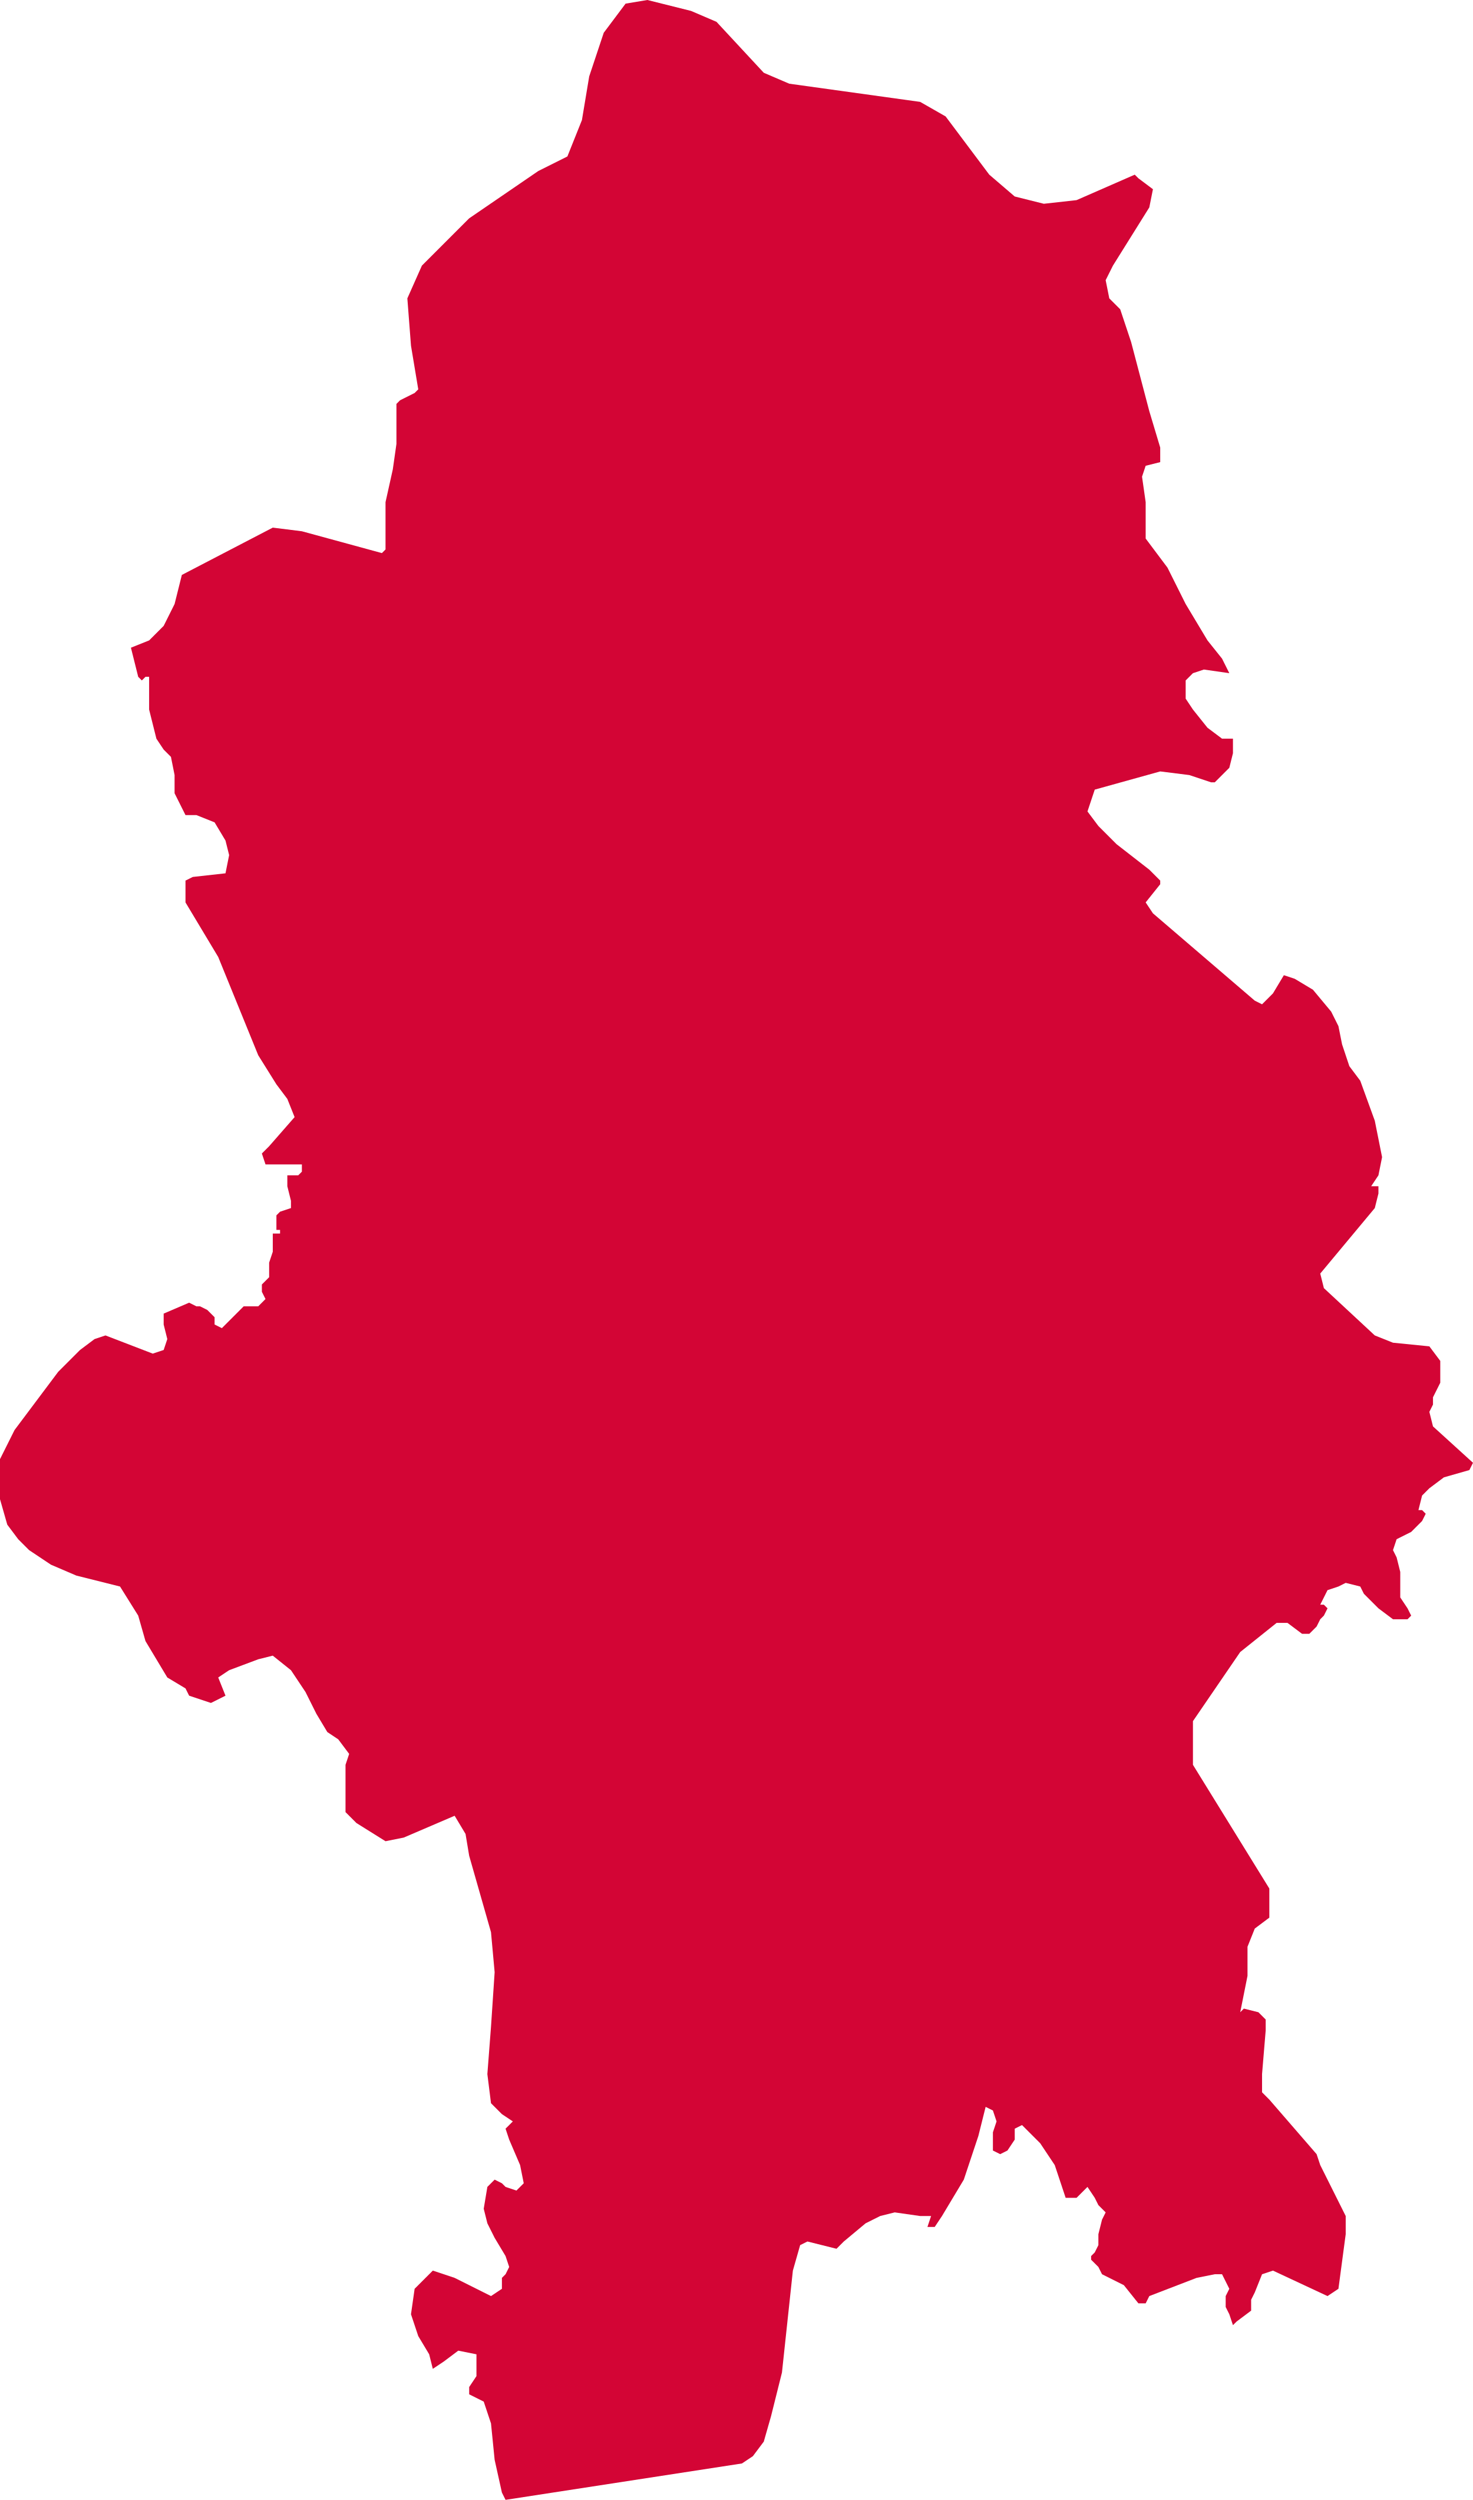 <?xml version="1.0" encoding="utf-8"?>
<!-- Generator: Adobe Illustrator 28.1.0, SVG Export Plug-In . SVG Version: 6.00 Build 0)  -->
<svg version="1.2" baseProfile="tiny" id="Finland_1_"
	 xmlns="http://www.w3.org/2000/svg" xmlns:xlink="http://www.w3.org/1999/xlink" x="0px" y="0px" viewBox="0 0 40.5 68.7"
	 overflow="visible" xml:space="preserve">
<path id="Lapland" display="none" fill="#D30535" d="M6.9-71.7l0,0.1l0.1,0.1l0.1,0l0-0.1l0-0.1L6.9-71.7z M7.3-74.7l0.1-0.2l0-0.2
	l-0.1-0.2l-0.1,0l0,0l0,0.1L7.2-75l-0.3,0.3l-0.2,0.3l0,0.2L6.9-74L7-74.1l0.1-0.2l0.1-0.2L7.3-74.7z M7.5-72.5l0.1-0.2l0-0.3
	l-0.1,0l-0.1,0.2l0,0.1l-0.1,0.2l0,0.1h0.1L7.5-72.5z M8.9-72.3L8.9-72.3l-0.1-0.1l-0.2,0l-0.1,0l-0.1,0.2l0,0.2l0,0.1l0,0l-0.2,0.2
	l-0.3,0.3l-0.2,0H7.5l0,0l-0.1,0l0,0.1l0,0.2L7.4-71L7.5-71l0.1,0.1l0.1,0l0,0l0.1,0.1L8-70.7l0.2,0h0.1l0-0.1V-71l0-0.1l0.1-0.1
	l0.1,0l0.1,0l0-0.1l0-0.2l-0.1-0.3l0-0.2L8.6-72l0.1,0l0.1,0.1l0.1,0.1l0.1,0l0-0.2L9-72.1L8.9-72.3z M3-74.7L3-74.7l-0.1-0.2
	L2.7-75l-0.1,0.1l0.1,0.2l0.2,0.1l0.1,0l0,0.1L3-74.3l0,0v0l0.1-0.1l0-0.2L3-74.7L3-74.7z M4-71.9l-0.1-0.2L4-71.7l0.1,0l0-0.1
	L4-71.9L4-71.9z M12.2-70.2l0,0.2h0.1l0.2,0l0-0.1l-0.1-0.1L12.2-70.2z M9.8-69.7v0.2l0.2,0.1l-0.1-0.2L9.8-69.7z M13.8-69l0.1-0.1
	l-0.1-0.1l-0.1-0.2l-0.1,0l-0.1,0.2l0,0.3l0.1,0.2l0.2,0.2l0.1-0.1l0-0.1L13.8-69z M15.2-69.1l-0.2,0L14.9-69l0.1,0.3l0.1,0.1l0,0.1
	l0.1,0l0-0.1l0-0.1l0.1-0.1L15.2-69.1z M12.7-69.8l-0.1,0.1l0,0.2l0.1,0.1l0.1-0.1l0.1-0.1l0-0.3L12.7-69.8z M11.7-67l0.1,0l0,0
	l-0.1-0.1L11.7-67z M83.9-150.4l-0.9-1.2l-2.5-5.4l-0.6-1.2l0,0l-1.2-2.6l-0.4-0.6l-0.5-0.4l-4.2-1.8l-4.2-1.8l-0.5-0.4l-0.4-0.8
	l-2.7-10.3l-0.3-1.1l-0.2-1l0-0.6l0.2-0.5l3.8-7.5l0.5-1.3l0.8-3.1l-1.1-1.2l-1.2-0.3l-3,0.2l-0.3-0.2l-0.2-0.4l0-0.8l0.7-0.1
	l3.8-2.8l1.8-0.7l1.8-1.8l-1.7-2.2l-0.2-0.4l0-0.7l0.2-3.1l0.1-0.9l0.2-0.5l5.4-6.7l1.7-3.7l-2.1-5.1l-0.8-3.3l-0.2-0.4l-4.8-2.4
	l-4.8-2.4l-0.6-0.2l-0.6-0.5l-0.4-0.9l0-1.4l-2.8-1.3l-0.3-0.4l-2.8-4.9l-0.8-1.9l-0.4-0.8l-0.5-0.2l-1.1,0.7l-1.9-0.4l-0.8,0.3
	l-0.6,0.9l-0.1,0.8l-1.7,0.9l-1,1.2l-0.2,0.1l-0.2,0l-0.2,0.1l-0.2,0.4l0.1,0.1l0.2,0.3l0.1,0.1l-0.6,0.8l-3.1,1.2l-0.3-0.1
	l-1.1-0.8l-0.4,0l-0.4,0.1l-0.8-0.6l-0.5-0.2l-1.4,0.4l-1-0.3l-2.5,0.4l-0.5,0.3l-0.3,0.8l-0.5,0.8l-0.1,0.3l0.2,0.8l-0.4,0.9
	l-1.5,1.7l-0.7,1.6l-0.7,1.1l-0.2,0.4l-0.2,0.3l-0.2,0.2l-2.2,0.6l-0.4,0.3l-0.4,0.6l-0.2,0.5l-0.1,0.5l0,0.4l0.2,0.4l0.4,1l0,1
	l-0.3,0.9l-0.4,0.7l-0.9,0.7l-0.2,0.5l0.1,0.2l0.2,0.2l0.1,0.3l-0.2,0.5l-0.1,0.5l0,1l-0.1,0.3l-0.2,0.2l-0.4,1l0.5,1.6l0.1,0.3
	l-1.3,2.4l-0.2,0.6l-0.5,3.4l0,1.1l0.2,1.1l0.1,0.2l0.2,0.7l0,0.3l0,0.3l0,0.2l-0.1,0.1l0,0.2l0,1.4l0,0.3l-0.1,0.4l0,0.3l0.2,0.6
	l0,0.2l0,0.2l0,0.2l0.1,0.2l0.3,0.3l0.1,0.2l0,0.3l-0.1,0.5l-0.6,0.6l-0.2,0.5l-0.1,0.6l-0.2,0.4l-0.5,0.7l-0.2,0.5l-0.2,0.6L24-194
	l-0.4,0.4l-0.4,0.1l-1.8-0.6l-0.7,0.2l-0.7,0.4l-2.7,2.5l-0.6,1.1l-0.2,0.8l-0.1,0.9l0,1.9l-0.1,0.3l-0.1,0.2l0,0.2l0.2,0.4
	l-0.2,0.8l-0.2,0.4l-0.3,0.2l-0.4,0.1l-0.9,0.7l-0.4,0l-0.4,0.4l-0.2,0.7l-0.2,0.7l-0.3,0.5l-0.4,0.1l-0.3-0.4l-0.5-1.2l-1.1-1.8
	l-1.3-1.1l-2.7-0.9l-2.2-0.8l-2.1-1.5l-0.3-0.4l-0.5-0.9l-3-1.6l-1.1,0l-1,0.7l-0.3,1.8l-0.5,1.6l-1.4,0.8l-2.4,0.4l-4.2,2.7
	l-0.3-0.1l-1.1-2l-0.4-0.4l-0.8-0.2l-2.5,0.4l-3.8-2l-0.4-0.1l-0.4,0l-1.7,0.6l-0.3-0.1l-0.2-0.8l-0.4-3.7l-0.2-0.4l-1.2-1l-1.1-2.1
	l-0.2-0.4l-0.2-1l-0.2-0.5l-2-2.3l-1.1-2.2l-4.2-8.2L-35-210l-4.8-0.8l-3.2,2.2l-0.3,0.4l-0.2,0.6l-0.4,1.4l1.8,3.9l-0.9,1.8
	l-0.4,0.3l-0.6-0.2l-4.2-2.6l-0.4,0.2l-1.4,2.6l0.8,0.8l1.8,0.3l1,1l0.7,0.2l0.3,0.6v0.7l-0.2,0.7l-0.4,0.2l0,0.8l0.3,0.5l2.5,1
	l1.2,1.1l0.9,1l0.9,1.7l0.2,0.3l0.1,0.1l0.1,0.4l0.1,0.1l0.1,0.1l1,0l0.3,0.2l0.1,0.4l0.1,0.5l0.5,1.3l0.2,0.4l0.5,0.5l1.1,0.3
	l1.3,1.4l0.8,0.6l0.3,1.3l2.7,0.8l0.7,0.9l0.1,0.2l0.4,0.6l0.2,0.4l0.2,0.2l0.1,0l0.1,0.1l0,0.3l0,0.3l0,0.2l0.5,0.4l3.4,0l1,0.3
	l0,0.1l0,0.4l0.1,0.1l1.2,0.1l1,0.6l0.6,0.1l0.6,0.5l0.3,0l0.3-0.1h0.3l0.4,0.4l0.4,0.7l0.4,0.5l0.9-0.4l0.4,0.4l0.6,1.4l0.4,0.6
	l2.2,1.5l0.2,0.3l0.1,0.3l0,0.3l0.1,0.3l0.2,0.4l0.7,0.9l0.2,0.7l-0.1,0.9l0.1,0.3l0,0.3l-0.1,1l-0.1,0.4l0,0.2l0,0.4l0,0.1l0.1,0
	l0.1,0.2l0.3,0l1.2-0.9l0.5,0l0.2,0.3l0.2,0.4l0.6,2.3l0,0.3l0.1,0.3l1.1,1.1l0.4,0.3l1.3,1.7l1,0.4l0.3,0.5l0,0.7l-0.4,0.8
	l-0.5,0.4l-1,0.4l-0.5,0.4l-0.3,0.7l-0.1,0.9l0,0.9l0.1,0.8v2.3l0.1,0.5l0.2,0.6l0.2,1.5l0.1,0.6l0.4,1l0.1,0.6l0,0.9l-0.3,0.4
	l-0.5,0.4l-0.4,0.4l0.2,0.5l-0.3,0.8l-0.3,0.7l-0.2,0.7l0.2,0.9L-8-137l0.5,0l0.6-0.3l0.6-0.1l1,0.7l1,0.2l0.3,0.2l0.2,0.3l0,0.9
	l-0.2,1.1v0.9l0.5,0.3l-0.3,1.2l-0.4,0.6l-1.7,0.8l-0.3,0.3l-0.1,0.6l0,0.7l0.1,0.3l0.3,0.1l-0.1,0.5l-0.1,0.4l-0.2,0.4l-0.2,0.3
	l0.1,0.8l0.3,0.5l0.3,0.4l0.4,0.8l0.1,0.2l0.1,0.2l0,0.4l0,0.5l0,0.3l0.1,0.3l0.1,0.3l0.5,1.2l0.4,0.6l0.3,0.2l0.5,0.2l0.4,0.5
	l0.8,1.9l0.6,0.8l0.3,0.6l0.4,1l0.6,1.9l0,0.3l-0.1,0.3l-0.2,0.1l-0.3,0l-0.3,0.1l-0.2,0.7l-0.5,0.8l0,0.3l0.2,1.4v0.8l-0.1,0.7
	l-0.1,0.7l-0.1,0.6l0.1,0.7l0.1,0.7l0,0.6l-0.1,0.6l-0.3,0.3l-0.8,0.6l0,0.4l-0.3,0.4l-0.5,0.2l-0.4,0.3v0.6l-0.4,0.1l-0.4,0.3
	l-0.4,0.6l-0.1,0.8l0.1,0.4l0.3,0.7l0.1,0.4l0,0.5l0.1,0.7l0,0.5l0,0.4L-5.2-95l0,0.4l0,0.4l0.2,0.8l0.1,0.9l0.5,1.8l0.4,0.6
	l0.5,0.5l1.5,0.6l0.3,0.4l0.8,2.4l0.1,0.3l0.2,0.2l0.4,0.4L0-84.9l0.1,0.5l0.4,1.8l0,0.5l0,0.8l0.3,0.7l0.4,0.7l0.3,1.4l0.6,1v0.6
	v0.2l0.1,0.4l0.2,0.5l0.3,0.4L3.1-75l0.3-0.2l0.1-0.5l0-0.5l-0.1-0.5l0.6,0.5L4.4-76l0.2,0.1L5-75.2l0.7,0.4l0.2-0.1L6-75.1l0-0.2
	l0-0.2l0-0.1l0.3-0.3l0.3,0l0.3,0.1l0.4,0l0.4-0.5l0.6-1.6l0.4-0.4l0-0.1l0-0.2l0-0.4l0-0.3L9-79.2l0.1,0l0.1,0l0.8-0.5l0.2-0.3
	l0,0.5L10-79.3l-0.4,0.1L9.4-79l-0.1,0.2l-0.2,0.7l-0.8,1.9L8-75.5l-0.1,0.9L7.9-74l0.2,0.5L8.4-73l0.2,0.3l0.9,0.5L9.6-72l0,0.3
	l0,1.4L9.7-70l0.2,0.1l0.3-0.1l0.2-0.2l0.4-0.5l0.5-0.3l0.6-0.1l0.6,0.1l0.5,0.3l0.2,0.2l0.3,0.5l0.2,0.2l0.3,0l0.7-0.1l0.3,0.2
	l0.2,0.2l0.4-0.1l0.2,0.1l0.2,0.3l0.1,0.4l0,0.1l0.5-0.5l1-1.5l2.9-3.2l1.7-0.6l3.8,0.2l1.7-0.5l3.7-2l0.5,0.2l-0.1,1.5v1l0.1,0.6
	L32-73l9.6,0.5l3.8-1.6l1-1.2l3.4-5.7l0.5-0.4l1.5,0.9l0.3,0l0.3-0.2l-0.1-0.1l0.5-0.6l0.6-0.1l0.7,1l0.5,1.7l0.3,0.7l0.4,0.6
	l-0.1,0.4l0,0.1l6.3,0.9l0.7-0.1l1.4-0.6l1.4-0.1l0.7-0.4l0.5-0.7l0.1-0.6l-0.3-1l-1.2-1.7l-0.3-0.3l-0.3-0.4l0.1-0.1l0.2-0.1v-0.1
	l0-0.1L64.5-83l0-0.1l0-0.1l0.3,0l0.1,0l0.1,0.1l0,0l0,0.3v0l0.3,0.1l0.3,0l1.3-0.4l1.9,0.2l0.7-0.2l0.3-0.2l0.2-0.6v-0.8l-0.2-0.1
	l-0.2,0L69-85.1l-0.9-0.8l0-0.1l0.1-0.3l-0.1-0.2L68-86.5l-0.1-0.3l-0.2-0.6l0.2-0.2l0.7-0.1L69-88l0.2-0.2l0.1-0.5l0-0.3l0.2-0.4
	l0.4-0.5l0-0.3l-0.3-0.4l-0.1-0.1l0-0.2l0.1-0.1l0.3-0.8l0-0.2l0,0L69.9-92L69.7-92l0-0.1l0-0.3l-0.2-0.2l-0.2,0L69-92.5l-0.5,0.2
	l-0.2,0l0-0.1l0-0.2l0-0.1L67.7-93l-0.5-0.6l-0.4-0.9l-0.1-1.2l0.1-0.9l0.2-0.7l0.3-0.5l0.3-0.4l0.2-0.1h0.5l0.2-0.2l0.1-0.5
	l0.1-0.9l0.1-0.6l0.1-0.2l0.7-0.4l6.4,2.4l0.8,0.1l1.3-0.4l3.5-0.1h0l-0.2-1.6l-0.1-0.6l-1.7-2.9l-0.1-0.3l-0.1-0.4l0-0.4l0-0.3
	l-0.4-0.7l0-0.1l-0.6-2l-3.4-5.9l-0.5-2.6l0.7-3.1l0,0l0,0l0,0l4.9-9.1l0.8-0.9l0.1-0.2l0.1-0.3l0.2-0.7l0.2-0.4l5.8-8.1l0.2-0.7
	l0.4-1.7l0.1-0.5l0.1-2.5l0.1-0.5l0.1-0.4l0.3-0.5L83.9-150.4z"/>
<polygon id="Central_Ostrobothnia" fill-rule="evenodd" fill="#D30535" points="28.7,5.6 29.6,5.5 31.2,4.8 31.3,4.9 31.7,5.2 
	31.6,5.7 30.6,7.3 30.4,7.7 30.5,8.2 30.8,8.5 31.1,9.4 31.6,11.3 31.9,12.3 31.9,12.7 31.5,12.8 31.4,13.1 31.5,13.8 31.5,14.8 
	32.1,15.6 32.6,16.6 33.2,17.6 33.6,18.1 33.8,18.5 33.1,18.4 32.8,18.5 32.6,18.7 32.6,19.2 32.8,19.5 33.2,20 33.6,20.3 
	33.9,20.3 33.9,20.7 33.8,21.1 33.4,21.5 33.3,21.5 32.7,21.3 31.9,21.2 30.1,21.7 29.9,22.3 30.2,22.7 30.7,23.2 31.6,23.9 
	31.9,24.2 31.9,24.3 31.5,24.8 31.7,25.1 34.5,27.5 34.7,27.6 35,27.3 35.3,26.8 35.6,26.9 36.1,27.2 36.6,27.8 36.8,28.2 
	36.9,28.7 37.1,29.3 37.4,29.7 37.8,30.8 38,31.8 37.9,32.3 37.7,32.6 37.8,32.6 37.8,32.6 37.9,32.6 37.9,32.8 37.8,33.2 36.3,35 
	36.4,35.4 37.8,36.7 38.3,36.9 39.3,37 39.6,37.4 39.6,38 39.4,38.4 39.4,38.6 39.3,38.8 39.4,39.2 40.5,40.2 40.4,40.4 39.7,40.6 
	39.3,40.9 39.1,41.1 39,41.5 39,41.5 39.1,41.5 39.2,41.6 39.1,41.8 39,41.9 38.8,42.1 38.4,42.3 38.3,42.6 38.4,42.8 38.5,43.2 
	38.5,43.6 38.5,43.9 38.7,44.2 38.8,44.4 38.7,44.5 38.3,44.5 37.9,44.2 37.5,43.8 37.4,43.6 37,43.5 36.8,43.6 36.5,43.7 
	36.3,44.1 36.4,44.1 36.4,44.1 36.5,44.2 36.4,44.4 36.3,44.5 36.2,44.7 36,44.9 35.8,44.9 35.4,44.6 35.1,44.6 34.1,45.4 
	32.8,47.3 32.8,48.5 34.9,51.9 34.9,52.7 34.5,53 34.3,53.5 34.3,54.3 34.1,55.3 34.2,55.2 34.6,55.3 34.8,55.5 34.8,55.8 34.7,57 
	34.7,57.5 34.9,57.7 36.2,59.2 36.3,59.5 36.8,60.5 37,60.9 37,61.4 36.8,62.9 36.5,63.1 35,62.4 34.7,62.5 34.5,63 34.4,63.2 
	34.4,63.4 34.4,63.5 34,63.8 33.9,63.9 33.8,63.6 33.7,63.4 33.7,63.1 33.8,62.9 33.6,62.5 33.4,62.5 32.9,62.6 31.6,63.1 
	31.5,63.3 31.3,63.3 30.9,62.8 30.3,62.5 30.2,62.3 30,62.1 30,62 30.1,61.9 30.2,61.7 30.2,61.4 30.3,61 30.4,60.8 30.3,60.7 
	30.2,60.6 30.1,60.4 29.9,60.1 29.6,60.4 29.3,60.4 29.2,60.1 29,59.5 28.8,59.2 28.6,58.9 28.1,58.4 27.9,58.5 27.9,58.8 
	27.7,59.1 27.5,59.2 27.3,59.1 27.3,58.8 27.3,58.6 27.4,58.3 27.3,58 27.1,57.9 27,58.3 26.9,58.7 26.5,59.9 25.9,60.9 25.7,61.2 
	25.5,61.2 25.6,60.9 25.3,60.9 24.6,60.8 24.2,60.9 23.8,61.1 23.2,61.6 23,61.8 22.2,61.6 22,61.7 21.8,62.4 21.5,65.2 21.2,66.4 
	21,67.1 20.7,67.5 20.4,67.7 13.9,68.7 13.8,68.5 13.6,67.6 13.5,66.6 13.3,66 12.9,65.8 12.9,65.6 13.1,65.3 13.1,64.7 12.6,64.6 
	12.2,64.9 11.9,65.1 11.8,64.7 11.5,64.2 11.3,63.6 11.4,62.9 11.9,62.4 12.5,62.6 13.5,63.1 13.8,62.9 13.8,62.7 13.8,62.6 
	13.9,62.5 14,62.3 13.9,62 13.6,61.5 13.4,61.1 13.3,60.7 13.4,60.1 13.6,59.9 13.8,60 13.9,60.1 14.2,60.2 14.4,60 14.3,59.5 
	14,58.8 13.9,58.5 14,58.4 14.1,58.3 13.8,58.1 13.5,57.8 13.4,57 13.5,55.7 13.6,54.2 13.5,53.1 12.9,51 12.8,50.4 12.5,49.9 
	11.1,50.5 10.6,50.6 9.8,50.1 9.5,49.8 9.5,49.5 9.5,49.1 9.5,48.5 9.6,48.2 9.3,47.8 9,47.6 8.7,47.1 8.4,46.5 8,45.9 7.5,45.5 
	7.1,45.6 6.3,45.9 6,46.1 6.2,46.6 5.8,46.8 5.2,46.6 5.1,46.4 4.6,46.1 4,45.1 3.8,44.4 3.3,43.6 2.1,43.3 1.4,43 0.8,42.6 
	0.5,42.3 0.2,41.9 0,41.2 0,40.1 0.4,39.3 1.6,37.7 2.2,37.1 2.6,36.8 2.9,36.7 4.2,37.2 4.5,37.1 4.6,36.8 4.5,36.4 4.5,36.1 
	5.2,35.8 5.4,35.9 5.5,35.9 5.7,36 5.9,36.2 5.9,36.4 6.1,36.5 6.4,36.2 6.7,35.9 6.9,35.9 7.1,35.9 7.3,35.7 7.2,35.5 7.2,35.3 
	7.4,35.1 7.4,34.7 7.5,34.4 7.5,34.3 7.5,34.2 7.5,34 7.5,33.9 7.5,33.9 7.6,33.9 7.7,33.9 7.7,33.8 7.6,33.8 7.6,33.6 7.6,33.4 
	7.6,33.4 7.7,33.3 8,33.2 8,33.1 8,33 7.9,32.6 7.9,32.5 7.9,32.4 7.9,32.3 8.2,32.3 8.3,32.2 8.3,32 8.2,32 7.7,32 7.3,32 
	7.2,31.7 7.4,31.5 8.1,30.7 7.9,30.2 7.6,29.8 7.1,29 6,26.3 5.1,24.8 5.1,24.2 5.3,24.1 6.2,24 6.3,23.5 6.2,23.1 5.9,22.6 
	5.4,22.4 5.1,22.4 4.8,21.8 4.8,21.3 4.7,20.8 4.5,20.6 4.3,20.3 4.2,19.9 4.1,19.5 4.1,19.1 4.1,18.8 4.1,18.6 4,18.6 3.9,18.7 
	3.8,18.6 3.6,17.8 4.1,17.6 4.5,17.2 4.8,16.6 5,15.8 7.5,14.5 8.3,14.6 10.5,15.2 10.6,15.1 10.6,14.4 10.6,13.8 10.8,12.9 
	10.9,12.2 10.9,11.7 10.9,11.1 11,11 11.4,10.8 11.5,10.7 11.3,9.5 11.2,8.2 11.6,7.3 12.9,6 14.8,4.7 15.6,4.3 16,3.3 16.2,2.1 
	16.6,0.9 17.2,0.1 17.8,0 19,0.3 19.7,0.6 21,2 21.7,2.3 25.3,2.8 26,3.2 27.2,4.8 27.9,5.4 "/>
<polygon id="Northern_Savonia" display="none" fill-rule="evenodd" fill="#D30535" points="50.7,-11.5 51.1,-11.5 51.2,-11.7 
	51.2,-11.8 51.2,-11.8 51.6,-11.9 52,-11.7 53.4,-10.8 54.9,-10.2 58.8,-6.6 59.3,-6.2 59.9,-5.8 60.9,-4 62,-3.3 62.2,-2.9 
	62.5,-2.6 62.9,-2.8 63.1,-3.2 63.4,-3.8 63.7,-4.4 63.9,-5.1 64.4,-4.6 65.2,-3.5 65.5,-3.2 66.7,-3.1 67.2,-2.9 67.4,-2.7 
	67.6,-2.4 67.5,-2.3 67.3,-1.9 67.6,-0.7 67.7,0.2 68,0.9 68.3,1.3 68.6,1.7 68.4,1.8 68.1,1.8 67.8,2 67.6,2.3 67.7,2.9 67.9,3.2 
	68,3.9 68.2,4.7 68.4,5.4 68.7,6 69.1,6.4 69.7,7 69.8,7.4 69.8,7.7 69.8,8 69.7,8.8 69.7,9.2 69.5,9.6 69,10.2 68.9,10.5 69,10.6 
	69.1,10.7 69,10.9 68.3,11.5 68.2,11.7 68.4,11.8 68.3,12 67.7,12.9 68.1,13.3 68.5,13.6 69.2,14.4 71.6,17.8 74.1,19.7 74.2,20.3 
	74,20.5 73.2,21 73,21.2 72.9,21.5 73,21.5 73.2,21.8 73.3,21.9 73.2,22 73.1,22.1 72.8,22.1 72.6,21.9 72.5,21.8 72.4,22 
	72.5,22.4 72.7,22.7 73.2,23 73.5,23.7 73.9,24.2 74.7,24.6 74.6,25 72.7,26.5 72.2,26.8 71.6,26.4 71,25.7 70.4,25.3 70,25.4 
	69.6,26.4 69.3,26.8 68.5,27.2 68.2,28 69,29.6 68.8,29.9 68.6,30 68.5,30.4 68.3,30.9 68.2,31.3 68,31.8 67.8,32.2 67.7,32.3 
	67.6,32.4 67.9,32.4 67.7,32.7 67.4,32.9 65.9,33 65.7,33.2 66.5,33.5 66.5,33.9 66.3,34 66.2,33.9 65,33.6 64.7,33.3 64.6,33.5 
	64.7,33.6 64.7,33.6 64.8,33.7 64.6,34.9 64.4,35.3 64.3,35.5 64.1,35.8 64.4,36.3 64.5,36.6 64.3,37 64,37.1 62.9,36.7 62.8,36.9 
	62.9,37.1 63.1,37.3 63.1,37.4 63.1,37.6 63,37.7 62.9,37.7 62.7,37.7 62.5,37.9 62.4,38 62.4,38.3 62.5,38.3 62.7,38.5 62.8,38.8 
	62.9,39.1 63,39.3 63.4,39.6 63.5,39.6 63.4,40.1 63.2,40.3 62.7,40.4 62.2,40.4 61.7,40.4 60,41.6 59.7,42.2 59.6,42.6 59.2,42.8 
	58.2,42.7 58,42.9 58.4,42.9 58.3,43.2 58.1,43.4 57.8,43.3 57.5,42.9 57.2,42.6 56.9,42.8 56.4,42.8 56.2,42.8 55.1,41.6 
	54.8,40.9 55.1,40.1 54.7,39.9 54,39.8 54,39.7 54.1,39.5 54.1,39.4 53.8,39.2 51.9,37.3 51.4,36.7 51.1,36.5 50.7,36.1 50.4,36 
	50.4,36 50.1,35.6 49.6,35.4 49.5,35.2 49,35.1 49,35.2 49.2,35.6 49.1,35.8 49,35.9 48.4,36.4 48,36.6 47.6,36.6 46.9,36.9 
	46.6,36.9 46.5,36.8 46.2,36.4 46,36.2 45.7,36.2 44.9,36.6 44.4,36.7 43.7,36.4 43.5,36.4 43.3,36.5 43.3,37 43.4,37.3 43.2,37.3 
	42.1,36.6 41.9,36.6 41.6,36.9 41.4,37.1 41.3,37.4 41.3,37.4 41.5,37.5 41.2,37.8 41,38 40.5,37.9 39.6,37.4 39.3,37 38.3,36.9 
	37.8,36.7 36.4,35.4 36.3,35 37.8,33.2 37.9,32.8 37.9,32.6 37.8,32.6 37.8,32.6 37.7,32.6 37.9,32.3 38,31.8 37.8,30.8 37.4,29.7 
	37.1,29.3 36.9,28.7 36.8,28.2 36.6,27.8 36.1,27.2 35.6,26.9 35.3,26.8 35,27.3 34.7,27.6 34.5,27.5 31.7,25.1 31.5,24.8 
	31.9,24.3 31.9,24.2 31.6,23.9 30.7,23.2 30.2,22.7 29.9,22.3 30.1,21.7 31.9,21.2 32.7,21.3 33.3,21.5 33.4,21.5 33.8,21.1 
	33.9,20.7 33.9,20.3 33.6,20.3 33.2,20 32.8,19.5 32.6,19.2 32.6,18.7 32.8,18.5 33.1,18.4 33.8,18.5 33.6,18.1 33.2,17.6 
	32.6,16.6 32.1,15.6 31.5,14.8 31.5,13.8 31.4,13.1 31.5,12.8 31.9,12.7 31.9,12.3 31.6,11.3 31.1,9.4 30.8,8.5 30.5,8.2 30.4,7.7 
	30.6,7.3 31.6,5.7 31.7,5.2 31.3,4.9 31.2,4.8 31.6,4 31.8,3.6 31.8,3.2 32,2.1 32.1,1.6 32.4,1 32.8,0.7 33.4,0.4 33.4,-0.7 
	32.9,-6 32.7,-6.9 33.6,-8.4 39.4,-13.5 42,-14.4 49.6,-12.4 49.9,-12.1 50.3,-11.5 50.5,-11.5 "/>
<polygon id="Kainuu" display="none" fill-rule="evenodd" fill="#D30535" points="80.6,-64.9 84.1,-65 84.1,-65 84.1,-64.8 
	84.1,-64.8 83.9,-63.5 84.1,-60.4 84,-59.1 82.4,-57 81.9,-55.8 82.6,-55.1 84.7,-55.2 85.6,-54.7 85.7,-53.4 85.6,-53.1 
	85.4,-52.9 85.3,-52.6 85.3,-52.3 85.5,-52 85.7,-51.9 85.9,-51.8 85.8,-51.3 85.5,-50.8 83.2,-50.3 82.6,-49.7 82.2,-48.8 
	82,-47.2 82.7,-44.3 83.7,-42 84.9,-40.5 86.3,-40.1 89,-40.1 89.6,-39.8 89.9,-39.5 89.9,-39.3 89.8,-39 89.7,-38.7 89.7,-38.2 
	89.7,-38 89.7,-37.8 89.9,-37.5 90,-37.2 90.6,-36.5 90.9,-35.9 90.8,-35.2 90.5,-34.6 90.1,-34.2 87.6,-33 87.5,-32.8 87.4,-32.6 
	87.5,-32.5 87.6,-32.5 87.6,-32.4 87.7,-31.8 87.7,-31.5 87.8,-31.2 87.8,-31.1 87.8,-31 87.8,-30.9 87.8,-30.8 88,-30.7 88,-30.6 
	88,-30.4 88.6,-30 89.1,-29.3 89,-28.5 88.7,-27.6 88.6,-26.8 88.9,-26.1 89.5,-25.5 90.5,-24.9 92.8,-24.1 93.6,-23.5 94,-22.9 
	94.3,-22.3 94.7,-21.8 95.5,-21.6 96,-21.2 96.3,-20.7 96.2,-20 95.9,-19.4 95.9,-18.8 96.1,-18.2 96.4,-17.6 96.7,-16.2 96.7,-15 
	96.2,-14.1 95.6,-13 95.6,-13 95.6,-13 92.9,-9.8 92,-7.6 91.1,-6.4 88.9,-5.4 88.1,-4.9 88.1,-4.9 87.8,-5 87.1,-4.9 84.9,-3.8 
	84.7,-3.8 84.5,-3.8 84.3,-4.1 84.2,-4.4 83.5,-8.6 83.3,-8.9 83,-9.1 72.4,-8 67.1,-9.4 66.3,-9.4 65.5,-9 65.5,-8.9 65.4,-8.4 
	65.3,-8 65.1,-7.5 63.9,-5.1 63.7,-4.4 63.4,-3.8 63.1,-3.2 62.9,-2.8 62.5,-2.6 62.2,-2.9 62,-3.3 60.9,-4 59.9,-5.8 59.3,-6.2 
	58.8,-6.6 54.9,-10.2 53.4,-10.8 52,-11.7 51.6,-11.9 51.2,-11.8 51.2,-11.8 51.2,-11.7 51.1,-11.5 50.7,-11.5 50.5,-11.5 
	50.3,-11.5 49.9,-12.1 49.6,-12.4 42,-14.4 41,-15.3 40.8,-15.9 40.6,-17.3 40.6,-21.6 40.4,-22.2 39.8,-22.3 39.5,-22.5 
	39.3,-22.5 39.2,-22.8 39.3,-23.7 39.1,-24 38.9,-24 37.9,-24 37.4,-24.1 37,-24.3 36.3,-25 36.2,-25.2 36.1,-26 36,-26.7 
	35.3,-27.9 33.8,-29.2 33.5,-29.6 33.8,-29.9 33.9,-30.1 33.9,-30.3 33.9,-30.3 33.9,-30.3 33.9,-30.4 34.3,-30.6 34.5,-30.7 
	35.5,-31.8 35.9,-32 37.1,-32.3 37.3,-32.5 37.2,-32.5 37.1,-32.6 37.1,-32.7 37.2,-32.8 37.4,-32.9 37.6,-33.3 37.8,-33.8 
	38,-34.1 38.3,-34.1 38.5,-34.2 38.7,-34.6 38.7,-34.8 38.6,-35.1 38.7,-35.3 40.5,-35.5 41.1,-35.7 42,-36.9 42.2,-37.1 
	42.5,-37.4 42.5,-37.6 42.6,-38.1 42.5,-38.3 42.3,-38.3 42.3,-38.3 42.5,-38.9 42.9,-39.4 43.8,-40.4 45.6,-41.5 46.5,-41.5 
	48.3,-41.1 48.8,-41.1 49.2,-41.2 49.5,-41.7 49.3,-41.9 49.6,-42.2 49.7,-42.5 49.6,-42.9 49.6,-43.3 49.7,-44 49.8,-44.6 
	49.8,-44.9 49.9,-45.2 49.6,-45.4 49.6,-45.5 49.5,-45.5 49.7,-45.9 49.5,-46.3 48.8,-47.3 48,-48.1 48.1,-49.2 48.4,-49.9 
	49.2,-50.5 55.2,-51.3 56.5,-50.7 56.9,-50.8 57.2,-51.3 57.4,-52 57.6,-52.9 57.8,-53.7 58.3,-55 59,-55.6 59.8,-56 66.8,-57.5 
	67.7,-57.9 67.6,-58.5 67.6,-58.6 67.1,-58.7 67.2,-58.8 67.4,-58.9 67.8,-59.5 68.2,-60.4 68.3,-60.7 68.3,-60.8 68.2,-61 
	68.2,-61.1 68.7,-61.5 72.6,-63.2 75.1,-63.6 76.3,-64.2 77,-65.9 77.5,-66 78.6,-65.7 79.6,-65.1 "/>
<path id="Northern_Ostrobothnia" display="none" fill="#D30535" d="M6.4-37.1l-0.1-0.2l-0.1,0.1l0,0.2l0.3,0L6.4-37.1z M5.5-37.5
	L5.5-37.5L5.5-37.5L5.5-37.5L5.5-37.5z M5.4-36.6L5.4-36.6l-0.1,0.1L5.4-36.6L5.4-36.6z M9.9-42.6l0,0.1h0l0.1-0.1l0.1-0.2l0-0.1
	L9.9-42.6L9.9-42.6z M14.3-62.1l0,0.2l0.1,0.1l0.1-0.1l0.1,0l0.1-0.1l0-0.1l-0.1-0.1l-0.2-0.2l0,0l0,0.1l0,0l0,0.1l0.1,0.1
	L14.3-62.1z M13.2-55.9l0-0.1l-0.1-0.1L13.2-55.9L13.2-55.9z M11-45.3l-0.1,0.1L10.8-45l-0.1,0.2l0.3,0.1l0.1-0.1l0.1-0.1l-0.1-0.2
	L11-45.3z M5.3-34.9L5.3-34.9l0-0.2l0,0.1L5.3-34.9z M11.8-60.8L11.8-60.8l0,0.1l0.1,0l0.1-0.1l0.2-0.2l0-0.2l-0.3,0l-0.1,0l0,0.1
	L11.8-60.8L11.8-60.8z M8.2-47.9l0.3,0.6L9-46.4l0.4-0.1l0.4-0.9l0.2,0.4l0.1,0.4l0.1,0.1L10-46.1l0.2,0.2l0.3,0l0.3-0.1l0.1-0.1
	l0.1-0.3l0.1-0.1l0.2,0l0.2,0l0.2,0l0.2-0.2l-0.2-0.2l-0.9,0.1l-0.4-1l1.2-0.7l0.3-0.7l0.9-0.1l1.2,0.4l1,0l0.5-0.3l-0.4-0.5
	l-0.6,0.1l-0.8-0.1l-0.4,0l-0.4,0l-0.1-0.2l0.4-0.2l-0.2-0.5L12-50.9l-1.4,0.4l-1.3,0.1l-1,1.1L8-48.9l0.1,0.5L8.2-47.9z M5.7-36.2
	l0-0.2l-0.1-0.1l-0.1,0.1L5.7-36.2L5.7-36.2z M19.4-50.6l0.1-0.2l0-0.1l0-0.1l-0.1-0.1l-0.2,0L19-51l0,0.4l0.3,0.2L19.4-50.6z
	 M17.2-51.5l-0.1-0.1l-0.1,0l-0.1,0l-0.1,0l-0.1,0l0,0l0,0.1l-0.1,0.1L16.5-51l0.1,0l0.1-0.1l0.1-0.2l0.1,0l0.1,0.1l0.1-0.1l0.1,0
	L17.2-51.5L17.2-51.5z M18.7-47.6L18.7-47.6l-0.1,0L18.7-47.6l0,0.1l0.1,0l0.1,0.1l0.1-0.1l-0.1,0l-0.2-0.1L18.7-47.6z M3.6-30.3
	l0-0.1l-0.1-0.1l-0.1,0l-0.1,0.1l0.1,0.1L3.6-30.3z M18.2-59L18.2-59l0.3-0.2l0.1,0.1l0-0.2l-0.1-0.1l-0.2,0l-0.2,0.1l-0.2,0.1
	l0.1,0L18.2-59L18.2-59z M19.3-62.2L19.3-62.2l0-0.3l0,0l0-0.1l-0.1,0l0,0.1l0,0.1l0.1,0L19.3-62.2z M16.3-52.1L16.3-52.1l0.1-0.2
	l-0.1-0.2l-0.1,0.1l-0.1,0.2l0,0.1l0,0L16.3-52.1z M89.8-72.7L89.3-76l-0.1-0.6l-0.5-1.5L88.2-80l-0.2-0.6l-0.6-1.5l-0.1-0.6
	l-0.4-2.8L86.6-87l-0.4-0.9L85-89.6L83-93.6l-0.9-2.1l-0.4-1.2l-0.3-1.3l-0.1-0.7h0l-3.5,0.1l-1.3,0.4l-0.8-0.1l-6.4-2.4l-0.7,0.4
	l-0.1,0.2l-0.1,0.6l-0.1,0.9l-0.1,0.5l-0.2,0.2h-0.5L67.6-98l-0.3,0.4L67-97.1l-0.2,0.7l-0.1,0.9l0.1,1.2l0.4,0.9l0.5,0.6l0.6,0.4
	l0,0.1l0,0.2l0,0.1l0.2,0l0.5-0.2l0.4-0.1l0.2,0l0.2,0.2l0,0.3l0,0.1l0.1,0.1l0.1,0.1l0,0l0,0.2l-0.3,0.8l-0.1,0.1l0,0.2l0.1,0.1
	l0.3,0.4l0,0.3l-0.4,0.5l-0.2,0.4l0,0.3L69.1-88l-0.2,0.2l-0.4,0.2l-0.7,0.1l-0.2,0.2l0.2,0.6l0.1,0.3l0.1,0.2l0.1,0.2L68-85.8
	l0,0.1l0.9,0.8l0.5,0.3l0.2,0l0.2,0.1v0.8l-0.2,0.6L69.3-83l-0.7,0.2L66.7-83l-1.3,0.4l-0.3,0l-0.3-0.1v0l0-0.3l0,0l-0.1-0.1l-0.1,0
	l-0.3,0l0,0.1l0,0.1l0.1,0.5l0,0.1v0.1l-0.2,0.1l-0.1,0.1l0.3,0.4l0.3,0.3l1.2,1.7l0.3,1l-0.1,0.6l-0.5,0.7l-0.7,0.4l-1.4,0.1
	l-1.4,0.6L61.5-76l-6.3-0.9l0-0.1l0.1-0.4l-0.4-0.6l-0.3-0.7L54-80.3l-0.7-1l-0.6,0.1l-0.5,0.6l0.1,0.1l-0.3,0.2l-0.3,0l-1.5-0.9
	l-0.5,0.4l-3.4,5.7l-1,1.2l-3.8,1.6l-9.6-0.5l-0.4-0.2l-0.1-0.6v-1l0.1-1.5l-0.5-0.2l-3.7,2l-1.7,0.5l-3.8-0.2l-1.7,0.6l-2.9,3.2
	l-1,1.5l-0.5,0.5l0,0l0,0.2l0.1,0.3l0.3,0.6l0.3,0.1l0.3-0.1l0.4,0l0.3,0.2l1.1,1.1l0.4,0.6l0.4,0.8l0.1,0.7l-0.2,1.3l0.2,0.6
	l-0.1,0.2l-0.2,0.5L19.2-61L19-60.9l-0.4,0l-0.2,0.1l1,1.2l-0.2,0.4l-0.1,0.1l-0.1,0L19-59l0.1,0.3l0.1,0.1L19-58.1L18.8-57
	l-0.2,0.4l0.1,0l0.1,0.1l0.2,0.2L19-56.2l-0.1,0.5l0.1,0l0.2,0.1l0.1,0l-0.2,0.2l-0.2,0.1l-0.2,0l-0.2,0l0.1,0.5l0,0.5l-0.1,0.4
	l-0.2,0.3L17.8-53l-0.1,0.4l-0.1,0.8l1.7,0.5l0.5,0.5l0.1,0.2l0.1,0.2l0.1,0.3l0,0.4l0.1,0.3l0.2,0.3l0.4,0.4l0,0.2v0.2l0,0.2
	l0.1,0.2l-0.1,0.6l0.1,0.3l0.2,0.3l0.1,0.5l-0.1,0.5l-0.2,0.1l-0.3-0.1L20-46.1l-0.5-0.6l-0.3-0.2l-1.5-0.2L17.4-47l0.1,0.2
	l-0.1,0.1l-0.1,0.3l-0.1,0.1l0.5,1L18-45l0.6,0.2l0.4,0.5l0.2,0.1l0.2-0.1l0.2-0.2l0.2,0l0.1,0.4l0,0.2l-0.2,1.1l0,0.3l0.2,0.6
	l-0.1,0.1l-1.4,0.5l-0.5-0.2l0.2-0.2l0.1,0h0.1v-0.2l-0.4,0L17.6-42l-0.2-0.3l-0.2-0.4l0-0.2l-0.1-0.5l0-0.1l-0.2-0.1l-0.1,0.1
	l-0.1,0.1l-0.1,0l-0.2-0.3l-0.1-0.4l-0.1-0.3l-0.3-0.1l-0.3,0.1l-2.6,1.5l-1.8,0.2l-0.5,0.4l-0.1,0.7l-0.6,0l-0.3,0.2L9.4-41l0,0.2
	l0.2,0.3v0.2l-0.1,0.2l-0.1,0l-1.2-0.7l-0.3,0l-0.3,0.1l0.2,0.3l0.5,0.5l-0.5,0.4l-0.2,0.2L7.5-39v0.2l0.1,0.1l0.1,0.4l-0.2,0.5
	l-0.3,0.3l-0.6,0.4l-0.4,0.6L6-36.4l-0.1,0.1L5.8-36l-0.1,0.3l-0.1,0.3l-0.4,0.8l-0.1,0.4l-0.1,0.7l0,0.1l0,0.2l0,0.3l-0.3,0.2
	l0,0.3L5-32.1l0,0.2l-0.2,0.6l-0.3,0.2L4.2-31l-0.3,0.2l-0.1,0.2l-0.1,0.4l-0.1,0.3l-0.2,0.1L3-29.9l-0.2,0.1l-0.1,0.2l0,0.3v0.6
	l-0.1,0.1H2.1l-0.6,0.4l-0.1,0L1.3-28l-0.2,0.1l-0.2,0l-0.2,0l0.1,0.6L0.6-27L0-26.8l-0.3,0.3l-0.1,0.3l-0.2,1l-0.2,0.5L-1.2-24
	l-0.2,0.5L-1.5-23l0,0.5l0.1,0.4l0.1,0.4l-0.3-0.3l-0.6-0.4l-0.3-0.1l-0.3,1.1l0,0.3L-3-20.8l-0.7,0.4l-0.2,0l-0.3-0.2l-0.2,0.2
	l-0.1,0.5l0,0.5h0.1L-4.6-19L-2-17l2.3,1.1l0.9,1l0.1,0.8l0.4,1.5l0.3,0.6l0.7,0.8L3-10.8l0,0.3l0.2,0.8l0,0.3l0.4,0.5l1.2,0.6
	l0.8,0.5L6.3-7L8-3.4l1,1.4l2,1.8l3.4,4l0.4,0.9l0.8-0.4l0.4-1l0.2-1.2l0.4-1.2l0.6-0.7L17.8,0L19,0.3l0.7,0.3L21,2l0.7,0.3l3.6,0.5
	L26,3.2l1.2,1.5l0.7,0.6l0.9,0.3l0.9-0.1l1.6-0.7L31.6,4l0.1-0.3l0.1-0.4L32,2.1l0.1-0.5L32.4,1l0.4-0.3l0.6-0.3l0-1.1L32.9-6
	l-0.2-0.8l0.9-1.6l5.8-5.1l2.6-1l-1-0.9l-0.2-0.6l-0.1-1.4l-0.1-4.2l-0.2-0.7l-0.5-0.1l-0.3-0.1l-0.1-0.1l-0.1-0.3l0.1-0.9L39.1-24
	l-0.2,0l-1,0l-0.5-0.1L37-24.3L36.3-25l-0.2-0.2l0-0.8L36-26.7l-0.8-1.2l-1.4-1.3l-0.3-0.4l0.3-0.3l0.1-0.2l0-0.2l0,0h0l0-0.1
	l0.5-0.2l0.2-0.2l1-1.1l0.4-0.2l1.1-0.3l0.2-0.2l0,0l-0.1,0l0-0.2l0.2-0.1l0.2-0.1l0.2-0.4l0.1-0.5l0.2-0.2l0.3-0.1l0.1-0.1l0.2-0.3
	l0-0.2l-0.1-0.3l0-0.3l1.8-0.2l0.6-0.2l0.9-1.1l0.3-0.2l0.3-0.3l0-0.3l0-0.4l0-0.2h-0.2l0,0l0.2-0.7l0.3-0.5l0.9-0.9l1.8-1.1h1
	l1.7,0.5h0.5l0.4-0.2l0.3-0.5l-0.2-0.1l0.3-0.3l0-0.4l-0.1-0.4l0-0.4l0.1-0.8l0.1-0.5l0.1-0.3l0-0.3l-0.2-0.2l-0.1,0l0-0.1l0.1-0.3
	l-0.2-0.4l-0.7-1L48-48.1l0-1.2l0.4-0.7l0.8-0.6l5.9-0.8l1.4,0.6l0.4-0.1l0.3-0.5l0.2-0.7l0.2-0.8l0.2-0.8l0.6-1.3l0.7-0.7l0.8-0.3
	l7-1.5l0.9-0.4l0-0.6l-0.1-0.1l-0.5-0.1l0.1,0l0.2-0.2l0.3-0.5l0.5-0.9l0.1-0.3l0-0.1L68.3-61l0-0.1l0.5-0.4l3.9-1.8l2.5-0.3
	l1.2-0.7l0.7-1.7l0.5-0.1l1,0.3l1,0.5l1,0.3l3.6-0.2h0l0.2-0.5l1.2-1.4l0.2-0.5l-0.5-0.7L84.2-69l-0.4-0.7l0.9-0.7l3.5-1.1l0.9,0.6
	l0.5,0.2l0.2-0.3l0-0.8L89.8-72.7z M17.3-50.9L17.3-50.9l0.2,0.1l0.1,0l0.1,0l0.1,0l0.1,0l0.1,0l0-0.2l0-0.1l-0.1-0.3l-0.1-0.1
	l-0.1,0l-0.2,0.1l-0.1,0.1L17.3-50.9z M17.8-56.9l-0.2,0l-0.2,0l0,0.1l-0.1,0.1l0.1,0.1l0.2-0.1L17.8-56.9z"/>
<path id="Central_Finland" display="none" fill="#D30535" d="M-5.5-20.2l0.1-0.1l-0.1-0.2l-0.1,0l0,0.1L-5.5-20.2L-5.5-20.2z
	 M-5.8-18.6l0,0.1l0,0.1l0.1,0.1l0.1,0.1l0,0l-0.2-0.3L-5.8-18.6z M-5.8-19.5l0.2-0.2l0.1,0.1l0.1,0l0-0.2l0-0.3l-0.1-0.1h-0.1
	l-0.1,0l0,0.1l0,0.1l-0.2,0l-0.1,0.2l-0.1,0l-0.1,0l0,0.1l0.1,0.1L-5.8-19.5z M-4.9-19.4L-5-19.6l-0.1,0v0.2H-5L-4.9-19.4z
	 M-4.9-20.8l0-0.1L-4.9-20.8l0,0.1L-4.9-20.8z M-6.6-19.7l-0.1-0.2l-0.1,0l0,0.1L-6.6-19.7L-6.6-19.7z M-5.4-21.1v-0.1l-0.1-0.1
	l0,0.2L-5.4-21.1L-5.4-21.1z M-5.3-19.4l0.1,0.2l0.1,0.1l0.1-0.1l-0.1-0.2l-0.1-0.1l0-0.1l-0.1-0.3l0,0.2l0,0.2L-5.3-19.4z
	 M-7.4-23.8v-0.1l0,0l-0.1,0.1l0,0.2L-7.4-23.8L-7.4-23.8z M-15.1-7.8L-15.2-8l-0.1,0.1l-0.1,0.1l0.1,0.1l0.1,0L-15.1-7.8z
	 M14.4,3.9l-3.4-4L9-1.9L8-3.3L6.3-6.9L5.7-7.7L4.9-8.3L3.7-8.9L3.3-9.4l0-0.3L3-10.5l0-0.3l-0.4-0.3l-0.7-0.8l-0.3-0.6l-0.4-1.5
	l-0.1-0.8l-0.9-1L-2-17L-4.6-19l0,0L-5-18.5l-0.3,0.4l-0.1,0.5l-0.2,0.2l-0.3,0.6L-6-16.8L-6.4-17l-0.2,0l-0.1,0.4l0.2,0.4l0.4,0.8
	l0.2,0.8l-0.2,0.4l-1-0.1l-0.5-0.3l-0.1,0.1l-0.1,0.1l-0.1,0l-0.1-0.1l-0.2-0.2l-0.1-0.1l-0.5-0.3h-0.3l-0.2,0.3l-0.2,1.5l0,0.2
	l0,0.3l0.1,0.3l0,0.3l-0.1,0.4v0.3l0.2,0.3l0.5,0.5l-0.3,0.5L-9.5-10l-0.3,0.1l-0.4-0.4l-0.3,0.6L-11-9.6l-1.1-0.1l-0.5,0.1
	l-0.2,0.1l-0.2,0.3v0.2l0.1,0.1l0,0l-0.2,0.2l-0.1,0.2l-0.2,0.1l-0.7-0.3l-0.2,0.1L-14.3-8l-0.8,0.9l0.1,0.3v0.2l-0.1,0.4L-15-6
	l0.2,0.1l0.2,0l0.2-0.1l2.4,2.1l0.7,0.1l0.4-0.3l0.3-0.4l0.4-0.4l0.6-0.1L-9.2-5l0.5,0.2l0.3,0.1L-8-5.6l0.4,0l1.3,0.9l1.8,1.7
	l0.3,0.7l-0.2,0.2L-6-1.7l-1,0.6l-0.4-0.2l-0.1-0.4l-0.1-0.5l-0.1,0l-0.2,0.1L-8-2l0,0.1l0,0.1l0.1,0.4l0,0.1l0,0.1l-0.1,0L-8.1-1
	l-0.1,0l0,0.1l0,0.1l0,0.1l0,0.1l0,0.1l0,0.1l-0.3,0.1l0.3,0.1L-7.8,0L-7,0l0.3,0.2l0,0.2l0.1,0.9l0.3,0.3l0.3,0.1l0.3,0.4l0.2,0.6
	l0.3,2.9l0.2,0.6l0.4,0.7l0,0.1l0,0l-0.1,0l-0.1,0L-4.4,8l0.3,0.7l0.4,0.6l0.4,0.5l0.5,0.4l0.5,0.3l2.5,0.6l1,0.8l1.3,1.5L3,14
	l-0.3,0.3l-0.2,0.2l-0.2,0.3l0.6,0l2.1,1.1l2.4-1.3l0.8,0.1l2.2,0.6l0-0.2l0-0.6l0.1-0.6l0.2-0.9l0.1-0.8l0-0.4l0-0.6L11,11l0.4-0.2
	l0.1,0l-0.2-1.2l0-1.3l0.4-0.9L12.9,6l2-1.3L14.4,3.9z M-12.1-11.2l0.1,0.2h0.2l0.1-0.2l-0.1-0.1l-0.1,0l0-0.1l0-0.1l0-0.1l-0.1-0.1
	l-0.1,0.1h-0.1l0,0.1l0,0.3L-12.1-11.2z M-7.1-15.8l0.1,0.2l0-0.1L-7-16.2l-0.1-0.1l-0.1,0l0,0.1L-7.1-15.8z M-10.5-11.5l-0.1,0
	l-0.1,0l0,0.1l-0.1,0.2l0.2,0.2L-10.5-11.5z M-7.5-16.1l0.1,0.3l0,0h0.1l0-0.1l-0.1-0.1l0-0.1l0,0l0,0L-7.5-16.1L-7.5-16.1z
	 M-9-16.2L-9-16.4l-0.1,0.1L-9-16.2L-9-16.2L-9-16.2z"/>
<path id="Pirkanmaa" display="none" fill="#D30535" d="M-24.3,0l0.2,0.1l0,0.3l0.1,0l0.1-0.1l0-0.2l0-0.2L-24-0.6l-0.2-0.2l-0.2,0
	l0,0.2l0,0.2l0,0.2L-24.3,0z M-28.6,9.2l-0.1,0.1l0,0.2l0.1,0.3l0.1,0.3l-0.1,0.2l-0.1,0.1l-0.1,0.1l0,0.2l0.2,0.1l0.1,0.1l-0.1,0.1
	l0.1,0.1l0.8,0.4l0.1,0v-0.1l0.1,0l0.1,0l0.1-0.2l-0.1-0.4l-0.3-0.2l-0.4-0.1v-0.1l0.6-0.1l0.5,0.5l0.3,0l0.2-0.2l0.2-0.4l0.1-0.3
	l0-0.1l-0.1-0.2l0-0.4l0-0.2l-0.1-0.2l-0.1-0.1l-0.1,0.1l-0.1,0.2l-0.1,0.2l0,0.2l-0.1,0.2l-0.1,0.1l-0.1,0L-27,9.4l-0.1-0.1l-0.1,0
	l-0.1,0.1l0,0.2l-0.1,0l-0.1-0.1l-0.1-0.2l-0.1-0.1l-0.1,0L-28.1,9l-0.3,0.2L-28.6,9.2z M-23.5,1.1l0.2,0.4l0,0.3l0.1,0.3l0.1-0.1
	l0-0.2l0-0.2l0-0.1l-0.1-0.1l0-0.1l0-0.1h0.1l0,0l0-0.1l-0.4-0.3l-0.1,0.1l0,0.1L-23.5,1.1z M-21.4-5.4l0-0.1l0-0.2l0,0l0,0L-21.6-6
	l0,0.2l0.1,0.2l0,0.1l-0.1,0.1l0,0.2l0,0.1l0.1,0.1L-21.4-5.4z M-20.9-5.1l0.2,0l0.1-0.3l0.1-0.2l0.3,0.1l0-0.1l-0.1-0.2l-0.2-0.1
	l-0.3,0L-21-5.8l0,0.1l-0.1,0.1l0,0.3L-20.9-5.1z M-32.8,4.9L-32.8,4.9l0.1,0.2l0,0.1l0,0.1l-0.1,0l-0.1,0.1l0.1,0.1l0.4,0l0-0.1
	l0-0.2l0-0.2l0-0.1l-0.1-0.2l-0.1-0.1l0-0.1l0-0.1l-0.1,0l-0.1,0.1l0,0.1L-32.8,4.9L-32.8,4.9L-32.8,4.9z M-30.4,8.9l0.1,0l0.3-0.3
	l0.2-0.2l0.1-0.2l0.2-0.3l0.2-0.1l0.5,0.3l0.2-0.1l0.1-0.2l-0.1-0.2l0-0.1l0.1,0l0.1-0.1V7.2l-0.1,0l-0.1,0l-0.1-0.1l-0.1-0.1
	l-0.1,0l-0.2,0l-0.2,0.1l-0.2-0.1l-0.3,0l-0.1,0.2l0,0.1l-0.1,0.1l-0.1,0.1l-0.1,0.2l-0.1,0.2l-0.1,0.1l-0.1,0.2l0,0.1l0,0.1
	L-30.4,8.9L-30.4,8.9z M-29.6,10.6l0.2,0l0.2-0.2l0.2-0.4l0-0.2l-0.4-0.6h-0.1l-0.1,0l0-0.1h-0.1l-0.1,0l0.1,0.1l0.2,0.2l0.1,0.2
	l-0.1,0l-0.3-0.2l-0.2,0.1l-0.2,0.4l0,0.4l0.1,0.2l0.1,0.1l0.1,0l0.1-0.1l0-0.1l0-0.1l0.1-0.1l0,0.1l0,0.2L-29.6,10.6z M-18.5-9.1
	l-0.1,0.1v0.2l0,0.1l0.1,0.1l0.1,0.1l0.1,0l0-0.1l0-0.2l0-0.2L-18.5-9.1z M-20.8-6.2L-20.8-6.2l0.1-0.3l0-0.1l0,0l0.1,0l0.2-0.1
	v-0.1l-0.1-0.1l-0.1,0l-0.3-0.2l0,0.1l-0.1,0l0,0.1l0.1,0.5L-20.8-6.2z M-18.3-10.4l0-0.1v-0.1l0-0.1l-0.1-0.1l-0.2,0l-0.2,0.1
	l0,0.1L-18.3-10.4z M-17.6-8.7l0.2,0l-0.1-0.2l-0.1,0L-17.6-8.7z M-34.3,9.3l0.1,0.2l0.2,0.3l0.2,0.7l0.1,0.1l0.5,0.4v-0.1l0.1-0.2
	l0.2-0.1l0-0.2l-0.1-0.1l-0.1,0h0v-0.1l0-0.1l-0.4-0.5l-0.1,0l-0.2,0.1L-34,9.4l0-0.2L-34.3,9h0l0,0.1L-34.3,9.3z M-17.7-10.4l0-0.2
	l-0.1-0.1l-0.2,0l-0.1,0.2l0.1,0.1L-17.7-10.4z M-20.4-7.1l0,0.1l0.1,0l0.1-0.1l0-0.1v-0.2l-0.1-0.3l-0.1-0.1l-0.1,0.1v0.2l0,0.2
	L-20.4-7.1z M-17.8-4.3L-18-4.1l0,0.1l0.1,0.2l0.1,0.1h0.1l0-0.1l0.1-0.1l0-0.2l-0.1-0.2L-17.8-4.3z M-19.7-5.1l0.1,0.1l0.2,0.5
	l0.2,0.3l0.3,0.2l0.2-0.1l0.1-0.1l0.2,0l0.1-0.2l0-0.2l0.1-0.1l0.2,0.1l0.1,0.1l0.1-0.3l0-0.2l0-0.1l0.1-0.2l0-0.2l0-0.1l0.1,0
	l0-0.1l-0.1-0.1l-0.2,0l0,0L-18-5.8l-0.1,0l-0.1-0.2l-0.1-0.2l-0.3,0l-0.4,0.2l-0.3,0.2l-0.1,0.2l-0.1,0.1l-0.3,0.2l0,0.2L-19.7-5.1
	z M-40.2,9.9l0.2-0.1l0.1,0.1l0,0.5l0.6-0.9l0.2-0.6l0-0.5l-0.4-0.5l-0.5,0.3l-0.5,0.5l-0.4,0.2l-0.2,0l-0.1,0L-41.1,9l0.7,0.9
	L-40.2,9.9z M-43.6,5.8L-43.6,5.8L-43.6,5.8l0.1,0.3l0.2,0l0.1-0.1V5.9v0h0.1V5.7l-0.1,0l-0.1-0.1h-0.1l-0.1,0L-43.6,5.8L-43.6,5.8
	L-43.6,5.8z M-47.5,15.8l-0.1,0.2l0,0.2l0.1,0.2l0.1-0.3l0.1,0.2l0.1-0.2l-0.1-0.5L-47.5,15.8z M-46.8,20.4l-0.1-0.1l-0.1,0.1l0,0.2
	l0.1,0l0,0.1l0,0.2l0.1,0l0.1,0l0-0.1l0.1,0l0.1-0.1L-46.8,20.4L-46.8,20.4z M-34.8,7.1L-34.8,7.1L-34.8,7.1l0,0.2l0.1,0h0.2
	l0.1-0.1l0.1-0.1l0-0.1l0-0.1l-0.1-0.2l-0.1,0l-0.3,0.1L-35,6.7l0,0.2l0.1,0L-34.8,7.1z M-45.3,20.9l0.1,0.2l0.1,0l0-0.1l-0.1-0.1
	L-45.3,20.9z M-43.6,29.2h0.1l0.1-0.1l0.1-0.1l0.1-0.3l0-0.2l-0.1-0.3l-0.3-0.3l-0.1,0.1l0,0.2l0,0.5l0.1,0.3L-43.6,29.2z M-7.9-2.1
	l0.2-0.1l0.1,0l0.1,0.5l0.1,0.4L-7-1.1l1-0.6l1.6-0.4l0.2-0.2l-0.3-0.7l-1.8-1.7l-1.3-0.9l-0.4,0l-0.4,0.8l-0.3-0.1L-9.2-5l-0.5-0.2
	L-10.3-5l-0.4,0.4l-0.3,0.4l-0.4,0.3l-0.7-0.1l-2.4-2.1L-14.7-6l-0.2,0L-15-6l-0.1-0.1l0,0l0.2,0.5l0,0.3l-0.2,0.1l-0.2-0.3
	l-0.3-0.7l-0.2-0.2l-0.3,0l-0.3,0.2L-16.5-6l0.1,0.4l0.3,0.2l0,0.1l0,0.2l0,0.3l0,0.2l-0.2,0.1l-0.2,0l-0.4-0.2l0.1,0.1l0.3,0.5h-1
	l0.8,0.5l0.2,0.2l-0.2,0.3l-0.5,0.3l-0.2,0.3l-0.1,0.2l0,0.2l0,0.2v0.2l-0.1,0.3l-0.1,0.1l-0.1,0L-18-1.3L-18.1-1l-0.2,0.2l-0.3,0.1
	l-0.2,0L-19-0.8l-0.3-0.7l-0.2-0.3l0.1-0.5l-0.1-0.4L-19.6-3l-0.2-0.3L-20-3.4l-0.2,0l-0.1,0.2l-0.1,0.3l-0.1,0.2l-0.1-0.1l-0.2-0.4
	L-21-3.4l-0.1,0l0,0.3l0,0.6l-0.1,0.6l-0.3,0.1l-0.6-0.1l0,0.1l0,0.1l0,0.2l-0.1,0.1l-0.1,0.1l-0.2,0.4l0.6,1.2l0.1,0.4l-0.6-0.4
	l-0.1,0L-22.5,1l-0.1,0.2l-0.2,0.2L-23,1.6l-0.3,1.2l0,0l-0.1,0.4l-0.1,0.3l0,0.3l0.1,0.3v0.2l-0.2,0.2l-0.2,0.4L-24,4.9l0-0.8
	l-0.2-0.3l-0.4-0.1l-0.3-0.2l0-0.3l0.1-0.4V2.6l-0.3-0.1l-0.4-0.1l-0.2,0.1l-0.1,0.4l0.1,0.9l0.6,0.9l1.2,1.4l-0.5-0.3l-0.5-0.1
	l-0.5-0.2l-0.5-0.6l-0.4-0.5l-0.5,0L-27,4.7l0.1,0.9l0.1,0.4l0.2,0.2l0.2,0.1l0.3,0l0.1,0.2l0.7,1.1l0.4,0.4l0.2,0.3l0.1,0.5
	l0.1,0.2l0.1,0.2l-0.3,0.5l-0.3,0.7l-0.3,0.3l-0.3-0.8h-0.1l-0.2,0.5l-0.3,0.6l-0.6,0.9l0-0.1l-0.1-0.1l-0.1-0.1l-0.1,0l0,0.1v0.1
	l0,0.1l-0.1,0.1l-0.2,0l-0.3-0.2l-0.2,0l-0.2,0.1l-0.4,0.3h-0.2l-0.2-0.2l-0.1-0.3l-0.1-0.1l-0.3,0.2l-0.1,0.2l0,0.2l0,0.3l-0.1,0.3
	l-0.1,0.3l-0.1,0.2l-0.4,0.2l0.2,0.6l0.2,0.7l-1.1-1l-0.4-0.1l0.1-0.3l0-0.3l-0.1-1.3l0-0.3l0.1-0.5l-0.4,0l-0.7,0.5l-0.3,0.1
	l-0.6-0.1l-0.2,0.1l-0.6,0.5v0.2l0.2,0.1l0.5,0.1l0.2,0.2l-0.3,0.2l-0.4-0.1l-0.4-0.3l-0.3-0.3l-0.3,0.7l-0.5-0.2l-0.8-0.9l-0.2,0
	l-0.3,0.2l-0.3,0.3l-0.1,0.3l0.1,0.5l0.2,0.2l0.6,0.2v0.2l-0.4,0l-0.2,0.1l-0.1,0.4l0.2,0.1l0,0.2l0,0.3l0.1,0.4l0.2,0.2l0.2,0.1
	l0.2-0.1l0.2-0.1l-0.3,0.5l0.1,0.4l0.3,0.4l1,0.9l0.6,0.9l-0.5,0.3l-0.5-0.2l-0.5-0.4l-0.5-0.2l-0.6-0.8l-0.4-0.2l-0.2,0.4l0,0.5
	h-0.1l-0.1-0.2l-0.2,0l-0.2,0.2l0,0.1l0,0.1l0,0.2v0.7l0.1,0.6l0.2,1.1l-0.5,0.2l-0.1,0.1l0,0.2l-0.2,0.7l-0.1,0.4l-0.1,0.4
	l-0.1,0.2l-0.1,0.2l-0.3,0.3l-0.1,0.2l-0.3,0.1l-1-0.4l-0.4,0l-0.2,0.4l-0.1,0.4l0,0.5l-0.1,0.5l-0.1,0.2l-0.3,0.5l0,0.1l-0.1,0.3
	l-0.2-0.1l-0.3-0.3l-0.3,0.1l-0.2,0.3l-0.1,0.5l0.1,0.6l0.1,0.2l0.3,0.4l0.1,0.1l0.1,0l0.1,0l0,0.4l-0.2,0.5l-0.4,0.4l-0.4,0.3
	l-0.3,0.1l0.1,0.6l-0.2,1.3l0,0.8l0.3-0.5l0.2-0.2l0.2-0.1l0.2,0.4l1.1,0.3l0.2,0.6l-0.3-0.1l-0.3,0.3l-0.3,0.4l-0.3,0.3l0.3,0.6
	l0.1,0.3l-0.2,0.2l-0.2,0.3l-0.1,0.5l0,0.5l0,0.6l0.1,0.2l0.2-0.1l0.3-0.2l-0.1,0.6l-0.3,1l0,0.4l0.2-0.3l0.3-0.2l0.3-0.1l0.2,0.2
	l-0.1,0.1l-0.1,0.1l-0.1,0.4l0.1,0l0.1,0.1l0.1,0l-0.1,0.5l-0.1,0.6l0.1,0.5l0.3,0.1l-0.2-0.5l0-0.3l1-1.6l0.1,0.5l-0.2,0.4
	l-0.1,0.4l0,0.4l0.1,0.3l0.2,0.1l0.8-0.3l-0.1,0.5l0,1.5l-0.1,0.5l-0.2,0.9l-0.1,0.5l0.2-0.3l0.2-0.4l0.2-0.3l0.3,0l-0.3,1.1
	l0.4,0.5l0.1,0.3l-0.1,0.4l-0.2,0.2l-0.5,0.3l-0.2,0.4l0.1,0.4l0,0.5l-0.2,0.9l-0.2-0.7l-0.1,0.3l-0.1,1.5l-0.1,0.8l-0.6,2l0.6,0.2
	l0.2,0.3l-0.3,0.6l0.2,0.1l0.3,0.3l0.1,0l0.3-0.4l0.4-0.3l0.3-0.5l0.3-0.5l0.3-0.4l0.7-0.4l0.8-0.1L-35,51l-0.1-0.2l0-0.2l0-0.1
	l0-0.1l0-0.4l0.1-1.8l0.2-1l0.7-0.2l0-0.4l-0.1-0.4l-0.2-0.3l0-0.4l0.2-0.4l0.4-0.2l0.6-0.2l0.1-0.4l-0.1-0.3l-0.3-0.3l-0.4-0.2
	l-0.2,0l-0.2-0.4l0-0.4v-0.6l-0.1-0.5l-0.1-0.3l0-0.3l0.3-0.1l0-0.4l-0.2-0.3l-0.5-0.2l-1.1,0.3v0l0-0.4l-0.1-0.1l-0.2,0l-0.1,0
	l-0.1-0.2l0.1-0.3l0.1-0.2l0.1-0.5l0-0.6l0-0.3l0.1-0.6l0.5-1.3l0.3-1l0.1-0.5l0-0.5h-0.2l-0.1-0.2l0-0.6l0-0.5l0.7-0.5l0.8-0.8
	l1.1-1.4l0.1-0.6l-0.2-0.2l-0.3-0.5l-0.1-0.3l-0.2-0.8l0-0.5l0.1-1.1l0.2-0.6l0.2-0.5l0.1-0.4l0.4-0.2l1.2,1.4l0.6,0.5l1.1,0.5
	l2.8,0.6l0.5-0.1l0.5-0.3l0.6-0.6l1.3-1.8l0.3-0.2l0.1-0.6l0-0.8l0.2-0.9l0-0.3l0.1-0.5l1-2.3l0.2-0.4l0.3-0.3l0.3-0.1l-0.2-0.2
	l-0.1-0.2l0.1-0.3l0.5-0.2l0.2,0l0.3,0.1l0.2-0.2l0.2-0.8l0-0.4l-0.1-0.2l0.1-0.3l0.2-0.1l0.2-0.1l0-0.2l0-0.9l-0.2-0.5l-0.9,0.1
	l-0.2,0.1l-0.1,0l0-0.1l0.2-0.8l0-0.1l-0.2,0l-0.1,0.1v-0.1l0.1-0.3l0.2-0.3v-0.2l-0.1,0l-0.3-0.1l0-0.5l0.1-0.3l0.5-0.4l0.8-0.3
	l0.2-0.1l0-0.1l-0.2-0.5l0.1-0.2l1.3-0.8L-19,8.1l0.5-0.1l1.5,0.1l0.9,0.3l0.4,0.2l0.3-0.1l0-0.5l0.2-0.4l0.4,0l1.6,0.3l0.6-0.2
	l0.6-0.8l0.9-2l0.5-0.7l0.8-0.4l0.6-0.1l0.8,0.1L-7.6,4L-7,4.5l0.2,0.3l0.4,0.9L-6,6.2l0.6,0.6l0.7,0.5l0.1,0l0.1,0l0,0l0-0.1
	l-0.4-0.7l-0.2-0.6l-0.3-2.9l-0.2-0.6l-0.3-0.4l-0.3-0.1l-0.3-0.3l-0.1-0.9l0-0.2L-7,0.1l-0.8,0l-0.5-0.1l-0.3-0.1l0.3-0.1l0-0.1
	l0-0.1l0-0.1l0-0.1l0-0.1l0-0.1l0.1,0L-8-1.1l0.1,0l0-0.1l0-0.1L-8-1.8l0-0.1l0-0.1L-7.9-2.1z M-43.3,33.3l-0.1,0l-0.2,0.4l0,0
	l0,0.1l0.1-0.1l0,0l-0.2,0.3l0,0.4l0,0.1l0.1,0.1l0,0.1l0.3,0.2l0-0.1l0-0.1l0-0.1l0-0.2l0.1-0.5v-0.3l-0.1-0.2L-43.3,33.3z
	 M-49.5,11.9L-49.5,11.9l0.2-0.1l0-0.2l-0.2,0.1L-49.5,11.9z M-40.9,20.2l0-0.1l0-0.2l-0.1-0.1l-0.1,0l-0.1-0.1l0-0.2l0-0.1l-0.1,0
	l-0.1,0.1l-0.1-0.1l-0.1-0.3V19l0,0l-0.1-0.1l-0.1,0l0,0.1l0,0.4l0,0.3l0.1,0.2l0.4,0.1l0.1,0.2L-40.9,20.2L-40.9,20.2z M-35.1,10.4
	l0,0.6l0.2,0.2l0.3,0.1l0.1,0l0-0.4l0-0.2l0-0.2l0-0.3l0-0.2l0.2-0.1l0-0.2l-0.1-0.3l-0.1-0.1l-0.1,0l0,0l0,0.1l-0.2-0.1l0,0.1
	l0,0.1L-35,9.6l-0.1,0v0l0.1,0.1l0,0.1v0.1l0,0.1l-0.1,0.1l0,0.1l0.1,0.1l-0.1,0.2L-35.1,10.4z M-42.9,25.2L-42.9,25.2l0.3-0.1
	l0.1,0l0,0.1l0.1,0.1l0.9-0.2l0.2-0.3l0-0.4l0-0.1l-0.3-0.2l-0.1,0l-0.3-0.2l-0.1,0l0,0.2l0,0.1h0l-0.1-0.1l-0.1,0l-0.1,0.1
	l-0.1,0.2l0,0.2l0.1,0v0l-0.4,0L-43,25l0,0.1L-42.9,25.2z M-43.3,10.7l0.2,1L-43,12l0.1,0.3l0.4,0.5l0.2,0.2v0.2h-0.3l0.2,0.5l0.2,0
	l0.2-0.2l0.2-0.1l0.3,0.3l0.2,0.5l0.2,0.4l0.2,0.2l0.6,0l0.3-0.1l0.2-0.3l-0.3-0.2l-0.1,0v-0.2l1.1-0.9l0.3,0l-0.2,0.4l0.2,0.1
	l0.4-0.1l0.4-0.2l-0.1-0.3l-0.1-0.4l0-0.4l0.1-0.4l-0.4-0.5h-0.6l-0.6,0.3l-0.4,0.4l0,0.2l0.1,0.2l0,0.2l0,0.2l-0.1,0.1l-0.1-0.1
	l-0.1-0.1l-0.1-0.1l-0.8-0.1l-0.2-0.1l0.1-0.1h0l0,0l0-0.3l0.3-0.8l0.2-0.2l0.2-0.1v-0.2l-0.6,0l-0.6,0.2l-0.6,0.1l-0.6-0.5
	L-43.3,10.7z M-41,23.8v-0.3l0-0.3l-0.4-0.8l0-0.1l-0.4-0.2l-0.1,0.1l0,0.3l0.1,0.2l0.5,0.5l0,0.2l0,0.2l0.1,0.1l0.2,0.1L-41,23.8z
	 M-43.2,22.2l0.1,0.3l0,0l0.1-0.1l-0.1-0.3L-43.2,22.2z M-42.3,20.9L-42.3,20.9l-0.1-0.1l-0.1,0l0,0.1l0.2,0.3l0.3,0.2l0.2-0.1
	l0.1-0.1l0.2,0.2l0.1,0l0.1-0.1l0-0.3l-0.1-0.5l-0.1-0.4l-0.2-0.3l-0.2-0.2l-0.4-0.2l-0.1-0.1l0-0.1l-0.1,0l-0.1,0.1l-0.1,0.2l0,0.3
	l0.1,0.3l0.2,0.2l0.1,0.1l-0.1,0.2L-42.3,20.9z"/>
<polygon id="Ostrobothnia" display="none" fill-rule="evenodd" fill="#D30535" points="-4.7,7.3 -4.4,8 -4.1,8.8 -3.7,9.4 -3.3,9.9 
	-2.8,10.3 -2.2,10.5 0.3,11.1 1.3,11.9 2.7,13.5 3,14 2.7,14.3 2.5,14.5 2.3,14.8 2.9,14.8 5,15.8 4.8,16.6 4.5,17.2 4.1,17.6 
	3.6,17.8 3.8,18.6 3.9,18.7 4,18.6 4.1,18.6 4.1,18.8 4.1,19.1 4.1,19.5 4.2,19.9 4.3,20.3 4.5,20.6 4.7,20.8 4.8,21.3 4.8,21.8 
	5.1,22.4 5.4,22.4 5.9,22.6 6.2,23.1 6.3,23.5 6.2,24 5.3,24.1 5.1,24.2 5.1,24.8 6,26.3 7.1,29 7.6,29.8 7.9,30.2 8.1,30.7 
	7.4,31.5 7.2,31.7 7.3,32 7.7,32 8.2,32 8.3,32 8.3,32.2 8.2,32.3 7.9,32.3 7.9,32.4 7.9,32.5 7.9,32.6 8,33 8,33.1 8,33.2 
	7.7,33.3 7.6,33.4 7.6,33.4 7.6,33.6 7.6,33.8 7.7,33.8 7.7,33.9 7.6,33.9 7.5,33.9 7.5,33.9 7.5,34 7.5,34.2 7.5,34.3 7.5,34.4 
	7.4,34.7 7.4,35.1 7.2,35.3 7.2,35.5 7.3,35.7 7.1,35.9 6.9,35.9 6.7,35.9 6.4,36.2 6.1,36.5 5.9,36.4 5.9,36.2 5.7,36 5.5,35.9 
	5.4,35.9 5.2,35.8 4.5,36.1 4.5,36.4 4.6,36.8 4.5,37.1 4.2,37.2 2.9,36.7 2.6,36.8 2.2,37.1 1.6,37.7 0.4,39.3 0,40.1 -1.1,39.3 
	-1.5,38.8 -1.7,37.7 -1.7,37.4 -1.6,37.1 -1.6,36.8 -1.8,36.4 -2,36.4 -2.2,36.6 -2.4,36.9 -2.6,37 -2.7,37 -2.6,36.2 -2.8,36.2 
	-2.9,36.3 -3,36.4 -3,36.6 -3,36.8 -3.2,37 -3.5,37.1 -3.9,37.4 -4.8,38.1 -5.4,38.4 -7.2,38.6 -7.6,38.7 -7.6,38.9 -7.5,39.2 
	-7.5,39.8 -7.6,39.8 -7.8,39.7 -8.8,39.6 -9.1,39.4 -9.6,38.6 -9.8,38.4 -10.4,38.4 -10.8,38.8 -11.4,40.2 -12.6,41.6 -14.1,42.5 
	-15.9,43 -17.4,43.1 -19.4,42.7 -20.7,42 -21.1,42.1 -21.4,43.1 -21.5,43.7 -21.7,44.2 -22.3,45 -23.8,46.6 -24.1,47 -24.8,47.7 
	-26.4,48.4 -27.2,49 -28.8,51.3 -29.5,51.8 -30.8,52.1 -35,51 -35,50.8 -35.1,50.6 -35.1,50.5 -35.2,50.4 -35.1,50 -35.1,48.2 
	-34.9,47.1 -34.2,47 -34.2,46.6 -34.3,46.2 -34.5,45.9 -34.6,45.5 -34.3,45.1 -33.9,44.9 -33.3,44.7 -33.2,44.4 -33.3,44.1 
	-33.6,43.8 -34,43.6 -34.3,43.5 -34.5,43.1 -34.5,42.8 -34.5,42.1 -34.5,41.6 -34.6,41.4 -34.7,41 -34.4,40.9 -34.4,40.5 
	-34.6,40.2 -35.1,40.1 -36.3,40.4 -36.3,40.3 -36.3,39.9 -36.3,39.9 -36.5,39.9 -36.6,39.8 -36.7,39.6 -36.6,39.3 -36.5,39.1 
	-36.4,38.6 -36.4,38.1 -36.4,37.8 -36.3,37.2 -35.9,35.9 -35.6,34.9 -35.5,34.4 -35.4,33.9 -35.7,33.9 -35.7,33.7 -35.8,33.1 
	-35.8,32.6 -35.1,32 -34.2,31.3 -33.2,29.9 -33,29.3 -33.2,29.1 -33.5,28.6 -33.6,28.3 -33.8,27.5 -33.8,27 -33.7,25.9 -33.5,25.3 
	-33.3,24.9 -33.2,24.5 -32.8,24.4 -31.6,25.8 -31,26.2 -29.9,26.8 -27.1,27.4 -26.6,27.3 -26.1,27 -25.5,26.4 -24.2,24.5 -24,24.3 
	-23.8,23.7 -23.8,22.9 -23.6,22 -23.6,21.7 -23.5,21.1 -22.4,18.8 -22.2,18.4 -21.9,18.1 -21.6,18 -21.8,17.9 -21.8,17.7 
	-21.7,17.4 -21.2,17.2 -21,17.1 -20.7,17.2 -20.5,17.1 -20.3,16.3 -20.2,15.9 -20.3,15.8 -20.2,15.5 -20,15.4 -19.8,15.2 -19.8,15 
	-19.8,14.1 -20,13.6 -20.9,13.7 -21.1,13.7 -21.2,13.7 -21.2,13.6 -21,12.8 -21,12.7 -21.2,12.7 -21.3,12.8 -21.3,12.7 -21.2,12.4 
	-21,12.1 -21,11.8 -21.1,11.8 -21.4,11.6 -21.4,11.2 -21.2,10.9 -20.8,10.4 -20,10.1 -19.8,10 -19.9,9.9 -20.1,9.4 -20,9.3 
	-18.7,8.5 -18.9,8.1 -18.5,8 -17,8.1 -16.1,8.4 -15.7,8.6 -15.4,8.5 -15.4,8 -15.2,7.6 -14.9,7.6 -13.3,7.9 -12.7,7.7 -12.1,6.9 
	-11.2,4.9 -10.7,4.2 -9.9,3.7 -9.2,3.7 -8.4,3.8 -7.6,4 -7,4.5 -6.7,4.8 -6.3,5.7 -6,6.2 -5.4,6.8 "/>
<polygon id="South_Karelia" display="none" fill-rule="evenodd" fill="#D30535" points="27.5,59.2 27.7,59.1 27.9,58.8 27.9,58.5 
	28.1,58.4 28.6,58.9 28.8,59.2 29,59.5 29.2,60.1 29.3,60.4 29.6,60.4 29.9,60.1 30.1,60.4 30.2,60.6 30.3,60.7 30.4,60.8 30.3,61 
	30.2,61.4 30.2,61.7 30.1,61.9 30,62 30,62.1 30.2,62.3 30.3,62.5 30.9,62.8 31.3,63.3 31.5,63.3 31.6,63.1 32.9,62.6 33.4,62.5 
	33.6,62.5 33.8,62.9 33.7,63.1 33.7,63.4 33.8,63.6 33.9,63.9 33.9,64.2 33.9,64.7 33.9,64.8 33.8,64.9 33.3,64.8 33.3,64.9 
	33.4,65.1 33.4,65.5 33.5,65.9 33.5,66.2 33.4,66.4 33.4,66.4 33.2,66.5 33.1,66.8 33,67.1 33.1,67.2 33.2,67.5 33.3,67.7 
	33.3,67.9 33.3,68.1 33,68.9 32.9,69.1 33.1,69.5 33.3,69.8 33.8,70.2 33.9,70.4 33.8,70.5 33.7,70.7 33.5,71.2 33.6,71.3 
	33.9,71.4 34.6,72.3 35.1,72.6 36.2,73 36.5,73.3 36.8,74.1 36,74.4 35.7,74.6 35.5,74.8 35.3,75.8 35,76.4 33.6,77.8 32.1,78.4 
	31.6,78.4 31.1,77.9 30.4,78.3 30.1,78.8 29.9,79.2 30,79.8 30.2,79.8 30.4,80 30.6,80.2 30.8,80.5 30.9,80.8 30.9,81.1 31,81.4 
	31.1,81.5 31.2,81.8 30.9,82.7 30.8,82.9 30.6,83.1 30,82.9 29.8,83 29.8,83.9 30.3,84.4 31.3,84.6 31.5,84.9 31.4,85.2 31.2,85.6 
	31,86 31,86.3 30.9,86.5 30.8,86.5 30.6,86.7 30.4,87 30.4,87.4 30.5,87.6 31.4,87.8 31.8,88.1 32.1,88.6 32.2,89.2 32.3,89.9 
	32.4,90.1 32.4,90.3 32.4,90.5 32.5,90.6 32.3,91.1 32,91.5 31.7,91.7 31,91.8 29.7,91.4 28.8,91.4 28.4,91.3 28.2,91.1 28,90.9 
	27.9,90.7 27.5,90.6 23.4,91.9 22.9,91.9 22.1,91.4 22.1,90.6 21.9,89.8 21.7,89.2 21.4,88.8 20.9,88.8 19.9,89.7 19.3,89.9 
	18.9,89.7 18.5,89.4 17.8,88.4 17.6,88.1 17.5,87.8 17.5,87.8 17.3,87.6 16,88 15.9,87.9 15.8,87.9 15.8,87.9 15.7,87.7 15.7,87.4 
	15.7,87.1 15.9,86.9 16.5,85.3 16.9,84.6 17.2,84.1 17.7,83.6 17.9,83.4 18.2,83.2 18.2,83 18.1,82.8 18,82.7 17.8,82.4 17.6,82.3 
	17.5,82.2 17.7,82.1 17.8,82.1 17.9,82.1 18.1,81.6 18.6,80.2 18.7,79.4 18.3,79 18,78.8 18,78.6 18,78.4 17.9,78.3 18,78 
	18.1,77.8 18.2,77.5 18.3,77.2 18.3,77 18.1,76.6 17.7,76.2 17.5,75.8 17.5,75.5 17.2,75.2 15.5,74.8 14.9,74.8 14.7,74.5 
	14.7,74.1 14.5,73.9 14.3,74 14,73.9 13.7,73.7 13.5,73.7 13.3,73.6 13.2,73 13.2,72.7 13,72.1 12.9,71.5 13,70.7 13,70 12.9,69.6 
	12.7,69.2 12.4,68.6 12.4,68.3 12.5,68 13.8,68.5 13.9,68.7 20.4,67.7 20.7,67.5 21,67.1 21.2,66.4 21.5,65.2 21.8,62.4 22,61.7 
	22.2,61.6 23,61.8 23.2,61.6 23.8,61.1 24.2,60.9 24.6,60.8 25.3,60.9 25.6,60.9 25.5,61.2 25.7,61.2 25.9,60.9 26.5,59.9 
	26.9,58.7 27,58.3 27.1,57.9 27.3,58 27.4,58.3 27.3,58.6 27.3,58.8 27.3,59.1 "/>
<polygon id="Tavastia_Proper" display="none" fill-rule="evenodd" fill="#D30535" points="14.3,74 14.5,73.9 14.7,74.1 14.7,74.5 
	14.9,74.8 15.5,74.8 17.2,75.2 17.5,75.5 17.5,75.8 17.7,76.2 18.1,76.6 18.3,77 18.3,77.2 18.2,77.5 18.1,77.8 18,78 17.9,78.3 
	18,78.4 18,78.6 18,78.8 18.3,79 18.7,79.4 18.6,80.2 18.1,81.6 17.9,82.1 17.8,82.1 17.7,82.1 17.5,82.2 17.6,82.3 17.8,82.4 
	18,82.7 18.1,82.8 18.2,83 18.2,83.2 17.9,83.4 17.7,83.6 17.2,84.1 16.9,84.6 16.5,85.3 15.9,86.9 15.7,87.1 15.7,87.4 15.7,87.7 
	15.8,87.9 15.8,87.9 15.9,87.9 16,88 16.1,88.4 16.3,88.7 16.6,89 16.7,89.2 16.7,89.4 16.5,89.6 16.2,89.6 15.8,89.9 15.5,90.3 
	15.4,90.6 15.3,90.9 15.4,91.1 15.9,90.6 16.2,90.5 17,90.8 17.1,90.9 16,91.4 15.8,91.6 16,92.4 16,92.6 15.8,92.7 14.8,92.2 
	14.3,92.2 13.9,92.3 13.1,92.6 10.8,92.9 8.7,92.8 8.4,92.9 8.2,93.5 8.1,94.1 8.1,94.9 8,95.2 7.4,95.8 6.5,96 5.8,95.7 5.7,95.3 
	5.5,94.7 5.3,94.6 4.7,94.5 4.2,94.8 4.2,95.1 4.2,95.5 3.9,95.6 3.4,94.7 3.2,94.4 2.5,94 -1.1,93 -1.8,93.1 -3.8,93 -4.7,92.8 
	-5.4,91.9 -6.6,91.6 -7.3,91.2 -7.5,90.8 -8,90.2 -8.4,90.2 -9.8,90.8 -10.5,90.9 -11.1,90.7 -11.6,90.4 -12.4,89.7 -12.6,89.2 
	-12.6,88.9 -12.3,88.5 -12.1,88.1 -11.9,88 -11.9,87.7 -12.6,87.5 -13,87.2 -13,86.4 -12.7,85.8 -12.2,85.7 -11.3,85.8 -11.1,85.7 
	-11.1,85.6 -11.2,85.2 -11.3,85.1 -11.1,85.1 -11,85.1 -10.8,84.9 -10.7,84.4 -10.7,84.1 -10.9,83.8 -11.1,83.7 -11.5,83.4 
	-12.1,82.5 -11,81.9 -10,82.3 -8.6,83.4 -8.1,83.6 -8.3,83.1 -8.3,83 -8.1,82.9 -6.4,82.9 -5.3,82.4 -4.6,82.3 -4.4,82.4 -3.6,82.7 
	-2.7,84 -2.5,84.1 -2.3,83.7 -2.3,83.5 -2.5,83.1 -2.7,82.8 -2.8,82.7 -2.9,82.5 -2.5,82.2 -2.2,82 -2.1,81.7 -2.3,81.4 -2.5,81.4 
	-3.2,81.7 -3.3,81.6 -3.3,81.5 -3.2,81.1 -3.2,81 -3.2,80.9 -3.7,80.8 -3.6,80.4 -3.3,80.2 -1.3,79.7 0.2,78.8 1,78.6 1.8,78.7 
	1.7,78.4 1.7,78.3 2.4,78 3.1,77.7 3.8,76.9 4,76.5 3.9,76.5 3.7,76.3 3.6,75.9 3.6,75.4 3.8,75.3 4.8,75.2 5.3,75.1 7.3,73.6 
	7.8,73.5 8.3,73.5 9.4,74 9.8,74.1 10.2,73.9 10.4,73.4 10.5,73 10.6,73.2 11,74 11.2,74.3 11.5,74.3 12.7,73.8 12.8,73.6 
	12.8,73.4 12.9,73.1 13,72.9 13.2,72.7 13.2,73 13.3,73.6 13.5,73.7 13.7,73.7 14,73.9 "/>
<polygon id="Satakunta" display="none" fill-rule="evenodd" fill="#D30535" points="-2.6,37 -2.4,36.9 -2.2,36.6 -2,36.4 -1.8,36.4 
	-1.6,36.8 -1.6,37.1 -1.7,37.4 -1.7,37.7 -1.5,38.8 -1.1,39.3 0,40.1 0,41.2 0.2,41.9 0.5,42.3 0.8,42.6 1.4,43 2.1,43.3 3.3,43.6 
	3.8,44.4 4,45.1 4.6,46.1 5.1,46.4 5.2,46.6 5.8,46.8 6.2,46.6 6,46.1 6.3,45.9 7.1,45.6 7.5,45.5 8,45.9 8.4,46.5 8.7,47.1 9,47.6 
	9.3,47.8 9.6,48.2 9.5,48.5 9.5,49.1 9.5,49.5 9.5,49.8 9.8,50.1 10.6,50.6 11.1,50.5 12.5,49.9 12.8,50.4 12.9,51 13.5,53.1 
	13.6,54.2 13.5,55.7 13.4,57 13.5,57.8 13.8,58.1 14.1,58.3 14,58.4 13.9,58.5 14,58.8 14.3,59.5 14.4,60 14.2,60.2 13.9,60.1 
	13.8,60 13.6,59.9 13.4,60.1 13.3,60.7 13.4,61.1 13.6,61.5 13.9,62 14,62.3 13.9,62.5 13.8,62.6 13.8,62.7 13.8,62.9 13.5,63.1 
	12.5,62.6 11.9,62.4 11.4,62.9 11.3,63.6 11.5,64.2 11.8,64.7 11.9,65.1 12.2,64.9 12.6,64.6 13.1,64.7 13.1,65.3 12.9,65.6 
	12.9,65.8 13.3,66 13.5,66.6 13.6,67.6 13.8,68.5 12.5,68 12.4,68.3 12.4,68.6 12.7,69.2 12.9,69.6 13,70 13,70.7 12.9,71.5 
	13,72.1 13.2,72.7 13,72.9 12.9,73.1 12.8,73.4 12.8,73.6 12.7,73.8 11.5,74.3 11.2,74.3 11,74 10.6,73.2 10.5,73 10.4,73.4 
	10.2,73.9 9.8,74.1 9.4,74 8.3,73.5 7.8,73.5 7.3,73.6 5.3,75.1 4.8,75.2 3.8,75.3 3.6,75.4 3.6,75.9 3.7,76.3 3.9,76.5 4,76.5 
	3.8,76.9 3.1,77.7 2.4,78 1.7,78.3 1.7,78.4 1.8,78.7 1,78.6 0.2,78.8 -1.3,79.7 -3.3,80.2 -3.6,80.4 -3.7,80.8 -3.2,80.9 -3.2,81 
	-3.2,81.1 -3.3,81.5 -3.3,81.6 -3.2,81.7 -2.5,81.4 -2.3,81.4 -2.1,81.7 -2.2,82 -2.5,82.2 -2.9,82.5 -2.8,82.7 -2.7,82.8 
	-2.5,83.1 -2.3,83.5 -2.3,83.7 -2.5,84.1 -2.7,84 -3.6,82.7 -4.4,82.4 -4.6,82.3 -5.3,82.4 -6.4,82.9 -8.1,82.9 -8.3,83 -8.3,83.1 
	-8.1,83.6 -8.6,83.4 -10,82.3 -11,81.9 -12.1,82.5 -12.5,82.3 -12.9,81.9 -13.2,81.5 -13.9,81.5 -14.6,81.6 -14.9,81.6 -15.1,81.5 
	-15.5,81.1 -15.5,80.8 -15.4,80.5 -15.2,80.4 -15,80.4 -15,80.1 -15.2,80 -15.9,80.1 -16.1,80.1 -16.2,79.8 -16.1,79.7 -15.9,79.4 
	-15.5,79 -15.6,78.9 -15.8,78.7 -16,78.4 -16.2,77.8 -16.2,77.5 -16.2,77.1 -15.8,77.1 -15.9,76.5 -16.2,76.1 -17,75.5 -18.8,75.1 
	-19.7,75.1 -20,75 -20.2,74.8 -20.3,74.6 -20.3,74.3 -20.4,74 -21.2,72.8 -21.3,72.6 -21.4,72.3 -21.1,72.1 -21.1,71.9 -21.2,71.7 
	-21.4,70.6 -21.4,70.4 -20.9,70.5 -20.5,70.7 -20.3,70.6 -20.3,70.4 -20.2,70.2 -20.1,70.1 -20,70.1 -19.8,70 -19.9,69.7 
	-19.9,69.6 -19.9,69.6 -19.8,69.5 -19.1,69.3 -19,69.1 -19.1,69 -19.2,68.7 -19.1,68.3 -19.1,68.1 -19.5,67.8 -19.9,67.7 
	-20.3,67.2 -20.9,66.2 -20.9,65.6 -20,64.6 -19.7,63.9 -19.7,63.3 -19.7,63.1 -19.4,63.1 -19.1,62.6 -19.2,62 -19.4,61.8 -19.7,62 
	-19.8,62.3 -20,62.4 -20.1,62.1 -20.1,61.8 -20.1,61.5 -20,61.4 -19.8,60.8 -19.6,60 -19.2,59.6 -18.9,59.3 -18.4,59 -17.9,58.5 
	-17.7,57.9 -17.7,57.2 -18.1,56.6 -18.5,56.3 -18.8,56.2 -18.8,56 -18.7,55.9 -18.2,55.8 -18.2,55.5 -18.7,55.3 -18.8,54.9 
	-18.9,54.6 -19.1,54.3 -19.3,54.2 -19.7,54 -20,53.6 -20.1,53.2 -20.3,52.6 -21.7,51.9 -21.7,51.5 -21,50.7 -20.5,50.3 -20,50.1 
	-19,50 -18.7,49.8 -18.4,49.5 -18.3,49.4 -18.4,49.1 -18.4,48.6 -18.4,48.2 -18.5,47.8 -18.5,47.3 -18.4,46.9 -18.2,46.6 
	-17.6,46.6 -17.3,46.5 -17.2,46.2 -17.4,43.9 -17.4,43.1 -15.9,43 -14.1,42.5 -12.6,41.6 -11.4,40.2 -10.8,38.8 -10.4,38.4 
	-9.8,38.4 -9.6,38.6 -9.1,39.4 -8.8,39.6 -7.8,39.7 -7.6,39.8 -7.5,39.8 -7.5,39.2 -7.6,38.9 -7.6,38.7 -7.2,38.6 -5.4,38.4 
	-4.8,38.1 -3.9,37.4 -3.5,37.1 -3.2,37 -3,36.8 -3,36.6 -3,36.4 -2.9,36.3 -2.8,36.2 -2.6,36.2 -2.7,37 "/>
<path id="Kymenlaakso_1_" display="none" fill="#D30535" d="M44.3,100.2L44.3,100.2l-0.1,0.2l0.1,0.3l0.2,0.5l0.2,0.1l0.2,0l0.1-0.1
	l0.1-0.7l-0.1-0.1L44.3,100.2z M38,99.2l-0.1,0l-0.1,0.1l-0.1,0.2l0,0.2l-0.1,0.2l-0.2,0.1l-0.7,0.2l-0.1,0.2l0.3,0.5l0.2,0.2l0.1,0
	l0.1-0.6l0.2-0.2l0.9-0.3l0.2-0.2l0-0.2l-0.1-0.1L38,99.2z M40.7,101.7l-0.1-0.1l-0.2-0.2l-0.2,0.2l0.3,0.4l0.2,0.2l0.1,0.1l0-0.1
	l0.1,0l0-0.1v-0.1L40.7,101.7z M58.7,92.6l-0.2-0.1l-0.1,0L58,92.5l0,0l0,0l0-0.1l0.1-0.1L58,92.1l-0.7-0.5L57,91.3L56.9,91
	l-0.2-0.8l-0.1-0.3l-0.6-0.2l-0.7,0.1l-0.5-0.1l-0.2-0.4L54,88.6l-2.6,0L51,88.4l-0.4-0.5l-0.7-1l-0.5-0.5l-1.8-0.8L47,85.3l-1-1.1
	l-0.2-0.4l0-0.2l0.2,0l0.2,0.1l0.5,0.1l0.5-0.1l0.2-0.2l0-0.3l-0.2-0.1L47.2,83l-0.1-0.3l-0.2-0.2l-0.2-0.1l-0.5-0.1l-0.1-0.1
	l-0.1-0.1l0.2-0.4l-0.1-0.4l0-0.4l0.3-0.6l0.5-0.4l0.2-0.1l0.2-0.2l-0.2-0.2l-0.1,0l-0.2,0l-0.1,0l0-0.2l0.3-0.6l0.1-0.4l0-0.5
	l-3.1,0.3l-0.9-0.6l-0.2-0.4l0-0.2l0-0.4l0-0.2l0-0.5l-0.1-0.4l-0.2-0.3l-0.1-0.4l0-0.3L42,73.9l-0.5,0L41.2,74l-0.3,0.2l-0.2,0.2
	L40.5,75l-0.1,0.2L40,75.6L39.5,76L39,76.1L38.8,76l-0.1-0.3l0.1-0.1l0.3-0.7l-0.1-0.3l-0.1-0.2l-0.1-0.3l-0.1-0.3l-0.3-0.1
	l-1.4,0.4l-0.7,0.2l-0.3,0.2l-0.1,0.2l-0.2,1.1L35,76.4l-1.4,1.4l-1.5,0.7l-0.5-0.1l-0.5-0.5l-0.7,0.4l-0.4,0.5L30,79.2l0.1,0.5
	l0.1,0.1l0.2,0.2l0.2,0.2l0.2,0.3l0.1,0.3l0,0.3l0.1,0.3l0.1,0.1l0.1,0.2l-0.3,1l-0.1,0.2l-0.2,0.1L30,82.9l-0.1,0l0,0.9l0.5,0.5
	l1,0.3l0.2,0.3l-0.1,0.2l-0.2,0.4L31,86l0,0.3L31,86.5l-0.1,0l-0.2,0.1L30.5,87l0,0.4l0.1,0.2l0.9,0.1l0.4,0.3l0.2,0.5l0.2,0.6
	l0.1,0.7l0.3,0.1l0.5-0.1l0.3,0.1l0.2,0.2l0.3,0.6l0.1,0.2l0,0.5l0,0.4l0.3,0.5l1,0.6l0.5,0.5l0.4,0.6l0.4,0.5l0.6,0.1l0.1,0.1l0,0
	l0.6-1.1l0.4-0.4l0.6-0.3l0.6,0.4l0.5,0.8l0.3,1.2l-1.3-1l-0.6-0.1l-0.7,0.5l-0.2,0.3l0,0.2l0,0.7l-0.1,0.2l-0.4,0.8l-0.3,0.3
	l-0.4,0.2L36.2,98l0.1,0.6l0.3,0.5l0.4,0.4l0.4,0.2l0.3-0.1l0-0.3l0.2-0.1l0.3,0l0.3,0.1l0.2,0.3l0.3,0.4l0.3,0.3l0.2,0l0.1-0.2
	l0.3-0.2l0.1-0.1l0-0.2l0-0.5l0-0.2l0.2-0.3l0.3-0.2l0.3-0.1l0.3,0l-0.1,0.5L41,98.7l-0.1,0.2l0.4,0l1.4-0.5l0.1,0.2l0.5,0.5
	l0.1,0.1l0-0.3l-0.1-0.3l-0.4-0.5l0.7,0.1l0.3-0.1l0.2-0.6l0.1-0.1l0.1-0.2l0-0.3l0-0.2l0.1-0.2l0.2-0.1l0.1,0l0.1,0.1l0.2,0.4
	l0.1,0.1l0.1-0.1l0.1-0.4l0.1-0.1l0.2,0.1l0.2,0.4l0.2,0.1l0.3-0.1l0.1,0.1l0,0.4l0.3-0.3l0-0.4l-0.2-0.5l-0.1-0.5l0.2-0.4l0.3-0.2
	l0.2,0.2L47,95.9l1.1,0.7l0.3,0.3l-0.8-0.1l-0.4,0.1l0,0.4l0.2,0.1l1.1,0.1l0.6,0.2l1.3,1l0.7,0.2l-0.1-0.2l-0.1-0.2L51,98.4
	l-0.2-0.1l0.1-0.1l0.1-0.2l0.1-0.1l-0.1-0.3L51,97.5l-0.1,0l0.5-0.2l1.2,1.1l0.5,0.2l-0.1-0.4l-0.1-0.2l0-0.2l0.1-0.4l0.2-0.3l0.3,0
	l0.6,0.1l-0.2,0.2l-0.5,0.2l-0.1,0.3l1,0.2l0.2-0.1l0.5-0.5l-0.1,0l-0.2-0.2l0.1,0l0.2-0.2l-0.2-0.4l-0.1-0.4l0-0.3l0.2-0.1l0-0.1
	l-0.1-0.2l0-0.1l0.3-0.2l0.2,0.2l0.2,0.3l0.2,0.3l1.2-1.5l1.3-1.4L58.7,92.6L58.7,92.6z M48.3,103.9l0,0.1l0.2,0.2l0.1-0.3l-0.1-0.1
	L48.3,103.9z"/>
<polygon id="Southern_Ostrobothnia" display="none" fill-rule="evenodd" fill="#D30535" points="90.2,56.3 87.8,60.1 85.8,62.2 
	85.5,62.7 85.1,63.8 84.8,64.3 82.7,66.9 82.3,67.2 81.3,67.6 81,68 80.7,68.4 80.4,69.2 80.2,69.9 78.1,72.2 77.6,72.9 77.4,73.2 
	77.2,73.6 76.4,75 75.3,76 73.1,77.4 72.3,78 71.2,79.1 70.4,79.6 70.1,79.9 69.7,80.6 68.8,81.7 68.5,82.1 68.3,82.8 68.3,82.8 
	68.3,82.8 68.3,82.8 67.7,83.7 66.4,84 65.7,84.5 63.6,86.8 62.2,88.8 60.8,89.8 58.7,92.7 58.7,92.6 58.5,92.6 58.3,92.6 58,92.5 
	57.9,92.5 58,92.4 58,92.4 58.1,92.3 58,92.1 57.2,91.6 57,91.3 56.8,91 56.6,90.2 56.5,89.9 55.9,89.7 55.2,89.8 54.7,89.6 
	54.5,89.2 54,88.6 51.4,88.6 51,88.4 50.6,87.9 49.9,86.8 49.4,86.4 47.5,85.6 47,85.3 46,84.1 45.8,83.8 45.8,83.6 46.1,83.6 
	46.3,83.8 46.7,83.9 47.2,83.8 47.4,83.7 47.5,83.4 47.3,83.2 47.2,83 47.1,82.8 46.9,82.5 46.7,82.4 46.2,82.3 46.1,82.2 46,82.1 
	46.3,81.7 46.2,81.3 46.1,80.9 46.4,80.3 46.9,79.9 47.1,79.8 47.3,79.6 47.1,79.4 47,79.3 46.8,79.3 46.7,79.3 46.7,79 47,78.5 
	47.1,78.1 47,77.6 48.8,77.4 49,77.3 49.3,77 49.3,76.8 49.3,76.6 49.4,76.5 49.5,76.4 49.6,76.3 49.6,76.2 49.6,76.1 49.6,76 
	49.2,76 48.8,75.9 48.7,75.5 48.8,75.3 48.8,74.8 48,73.7 47.4,73.2 47.2,72.9 47.5,72.8 47.7,72.6 47.4,72.4 46,72.5 43.5,72 
	43.4,71.5 43.7,71.2 44.2,71 45.2,71.1 45.6,71.1 46.9,70.3 47.6,70.2 48.4,70.2 51.9,71.5 61.3,71.1 63.7,69.7 64.5,68.8 
	64.7,68.5 64.8,68.2 64.8,67.9 64.9,67.8 65.2,67.2 65.5,66.9 65.9,66.8 66.1,66.9 66.6,67.8 66.9,68 68.3,68.1 69.7,67.8 
	70.6,67.2 70.7,66.9 70.6,66.2 70.7,66 71,66 71.8,66.1 74.2,66.1 76.2,65.7 77,65.3 77.4,65 78.4,63.4 80.2,62.3 81.2,61.5 
	81.7,60.2 88.9,56.4 90.2,56.3 90.2,56.3 "/>
<polygon id="Southern_Savonia" display="none" fill-rule="evenodd" fill="#D30535" points="75.5,39.5 75.7,39.4 75.8,39.3 
	76.1,38.7 76.4,38.4 77,38.7 77.5,39.5 78,41.1 78.4,42.2 78.6,42.7 79.2,43.6 79.5,43.9 79.6,44.7 79.5,45.3 79.6,46.6 79.9,47.7 
	80.1,48.5 80.6,49.7 81.4,50.8 82.3,51.7 82.7,52 83,52.5 82.7,53.1 82.5,53.7 82.4,54 82.6,54.6 83.5,55.5 83.6,55.8 83.3,56.3 
	83.5,56.5 83.6,57.1 83,58.4 81.7,60.2 81.2,61.5 80.2,62.3 78.4,63.4 77.4,65 77,65.3 76.2,65.7 74.2,66.1 71.8,66.1 71,66 
	70.7,66 70.6,66.2 70.7,66.9 70.6,67.2 69.7,67.8 68.3,68.1 66.9,68 66.6,67.8 66.1,66.9 65.9,66.8 65.5,66.9 65.2,67.2 64.9,67.8 
	64.8,67.9 64.8,68.2 64.7,68.5 64.5,68.8 63.7,69.7 61.3,71.1 51.9,71.5 48.4,70.2 47.6,70.2 46.9,70.3 45.6,71.1 45.2,71.1 
	44.2,71 43.7,71.2 43.4,71.5 43.5,72 46,72.5 47.4,72.4 47.7,72.6 47.5,72.8 47.2,72.9 47.4,73.2 48,73.7 48.8,74.8 48.8,75.3 
	48.7,75.5 48.8,75.9 49.2,76 49.6,76 49.6,76.1 49.6,76.2 49.6,76.3 49.5,76.4 49.4,76.5 49.3,76.6 49.3,76.8 49.3,77 49,77.3 
	48.8,77.4 47,77.6 43.9,77.9 43.1,77.3 42.8,76.9 42.8,76.7 42.8,76.3 42.8,76.1 42.7,75.6 42.6,75.2 42.4,74.9 42.2,74.5 
	42.2,74.2 42,73.9 41.5,73.9 41.2,74 40.9,74.2 40.7,74.4 40.5,75 40.4,75.2 40,75.6 39.5,76 39,76.1 38.7,76 38.6,75.8 38.7,75.6 
	39,74.9 38.9,74.7 38.8,74.5 38.7,74.1 38.5,73.9 38.2,73.7 36.8,74.1 36.5,73.3 36.2,73 35.1,72.6 34.6,72.3 33.9,71.4 33.6,71.3 
	33.5,71.2 33.7,70.7 33.8,70.5 33.9,70.4 33.8,70.2 33.3,69.8 33.1,69.5 32.9,69.1 33,68.9 33.3,68.1 33.3,67.9 33.3,67.7 
	33.2,67.5 33.1,67.2 33,67.1 33.1,66.8 33.2,66.5 33.4,66.4 33.4,66.4 33.5,66.2 33.5,65.9 33.4,65.5 33.4,65.1 33.3,64.9 
	33.3,64.8 33.8,64.9 33.9,64.8 33.9,64.7 33.9,64.2 33.9,63.9 34,63.8 34.4,63.5 34.4,63.4 34.4,63.2 34.5,63 34.7,62.5 35,62.4 
	36.5,63.1 36.8,62.9 37,61.4 37,60.9 36.8,60.5 36.3,59.5 36.2,59.2 34.9,57.7 34.7,57.5 34.7,57 34.8,55.8 34.8,55.5 34.6,55.3 
	34.2,55.2 34.1,55.3 34.3,54.3 34.3,53.5 34.5,53 34.9,52.7 34.9,51.9 32.8,48.5 32.8,47.3 34.1,45.4 35.1,44.6 35.4,44.6 
	35.8,44.9 36,44.9 36.2,44.7 36.3,44.5 36.4,44.4 36.5,44.2 36.4,44.1 36.4,44.1 36.3,44.1 36.5,43.7 36.8,43.6 37,43.5 37.4,43.6 
	37.5,43.8 37.9,44.2 38.3,44.5 38.7,44.5 38.8,44.4 38.7,44.2 38.5,43.9 38.5,43.6 38.5,43.2 38.4,42.8 38.3,42.6 38.4,42.3 
	38.8,42.1 39,41.9 39.1,41.8 39.2,41.6 39.1,41.5 39,41.5 39,41.5 39.1,41.1 39.3,40.9 39.7,40.6 40.4,40.4 40.5,40.2 39.4,39.2 
	39.3,38.8 39.4,38.6 39.4,38.4 39.6,38 39.6,37.4 40.5,37.9 41,38 41.2,37.8 41.5,37.5 41.3,37.4 41.3,37.4 41.4,37.1 41.6,36.9 
	41.9,36.6 42.1,36.6 43.2,37.3 43.4,37.3 43.3,37 43.3,36.5 43.5,36.4 43.7,36.4 44.4,36.7 44.9,36.6 45.7,36.2 46,36.2 46.2,36.4 
	46.5,36.8 46.6,36.9 46.9,36.9 47.6,36.6 48,36.6 48.4,36.4 49,35.9 49.1,35.8 49.2,35.6 49,35.2 49,35.1 49.5,35.2 49.6,35.4 
	50.1,35.6 50.4,36 50.4,36 50.7,36.1 51.1,36.5 51.4,36.7 51.9,37.3 53.8,39.2 54.1,39.4 54.1,39.5 54,39.7 54,39.8 54.7,39.9 
	55.1,40.1 54.8,40.9 55.1,41.6 56.2,42.8 56.4,42.8 56.9,42.8 57.2,42.6 57.5,42.9 57.8,43.3 58.1,43.4 58.3,43.2 58.4,42.9 
	58,42.9 58.2,42.7 59.2,42.8 59.6,42.6 59.7,42.2 60,41.6 61.7,40.4 62.2,40.4 62.7,40.4 63.2,40.3 63.4,40.1 63.5,39.6 63.4,39.6 
	63,39.3 62.9,39.1 62.8,38.8 62.7,38.5 62.5,38.3 62.4,38.3 62.4,38 62.5,37.9 62.7,37.7 62.9,37.7 63,37.7 63.1,37.6 63.1,37.4 
	63.1,37.3 62.9,37.1 62.8,36.9 62.9,36.7 64,37.1 64.3,37 64.5,36.6 64.4,36.3 64.1,35.8 64.3,35.5 64.4,35.3 64.6,34.9 64.8,33.7 
	64.7,33.6 64.7,33.6 64.6,33.5 64.7,33.3 65,33.6 66.2,33.9 66.3,34 66.5,33.9 66.5,33.5 65.7,33.2 65.9,33 67.4,32.9 67.7,32.7 
	67.9,32.4 67.6,32.4 67.7,32.3 67.8,32.2 68,31.8 68.2,31.3 68.3,30.9 70.6,31.6 70.8,31.8 72.1,33.1 72.4,33.2 72.7,33.7 
	72.8,33.9 73.2,34.4 73.8,34.9 74,35 73.6,35.3 73.7,35.5 74.9,36.1 75,36.3 74.9,36.5 74.8,37 74.7,37.6 74.6,37.9 74.6,38.3 
	74.6,38.4 74.7,38.4 74.9,38.4 75,38.5 74.9,39 74.9,39.1 75,39.2 "/>
<polygon id="North_Karelia" display="none" fill-rule="evenodd" fill="#D30535" points="72.4,-8 83,-9.1 83.3,-8.9 83.5,-8.6 
	84.2,-4.4 84.3,-4.1 84.5,-3.8 84.7,-3.8 84.9,-3.8 87.1,-4.9 87.8,-5 88.1,-4.9 88.1,-4.9 87.8,-4.7 88.1,-3.8 91.7,0.6 93.7,2.3 
	94.6,3.6 94.9,4.2 95.3,4.6 100.2,7.4 102.5,10.3 105.5,12.4 105.8,12.8 106.2,13.3 106.3,14 106.3,14.6 106.4,15.3 106.5,15.9 
	106.7,16.4 107.1,17 108,17.7 108.4,18.1 109.4,19.6 109.7,20 109.9,20.1 110.3,20.7 110.5,21.5 110.7,22.3 111.2,22.8 109.9,25.3 
	109.3,26.5 108.9,27.9 108.2,30.9 107.9,31.7 107.3,32.7 107,33.5 106.7,35 106.4,35.7 106.1,36.1 106.1,36.1 106.1,36.1 
	105.3,36.6 105.1,36.8 104.9,37.2 104.7,37.9 102.5,40.3 102.3,40.6 102,41.7 101.7,42.1 101.5,42.4 99.8,43.6 98.5,45 97.9,45.3 
	97.6,45.5 97.5,45.8 97,46.9 95.2,49.5 93.1,51.9 93.1,51.9 93.1,51.9 90.2,56.3 90.2,56.3 90.2,56.3 88.9,56.4 81.7,60.2 83,58.4 
	83.6,57.1 83.5,56.5 83.3,56.3 83.6,55.8 83.5,55.5 82.6,54.6 82.4,54 82.5,53.7 82.7,53.1 83,52.5 82.7,52 82.3,51.7 81.4,50.8 
	80.6,49.7 80.1,48.5 79.9,47.7 79.6,46.6 79.5,45.3 79.6,44.7 79.5,43.9 79.2,43.6 78.6,42.7 78.4,42.2 78,41.1 77.5,39.5 77,38.7 
	76.4,38.4 76.1,38.7 75.8,39.3 75.7,39.4 75.5,39.5 75,39.2 74.9,39.1 74.9,39 75,38.5 74.9,38.4 74.7,38.4 74.6,38.4 74.6,38.3 
	74.6,37.9 74.7,37.6 74.8,37 74.9,36.5 75,36.3 74.9,36.1 73.7,35.5 73.6,35.3 74,35 73.8,34.9 73.2,34.4 72.8,33.9 72.7,33.7 
	72.4,33.2 72.1,33.1 70.8,31.8 70.6,31.6 68.3,30.9 68.5,30.4 68.6,30 68.8,29.9 69,29.6 68.2,28 68.5,27.2 69.3,26.8 69.6,26.4 
	70,25.4 70.4,25.3 71,25.7 71.6,26.4 72.2,26.8 72.7,26.5 74.6,25 74.7,24.6 73.9,24.2 73.5,23.7 73.2,23 72.7,22.7 72.5,22.4 
	72.4,22 72.5,21.8 72.6,21.9 72.8,22.1 73.1,22.1 73.2,22 73.3,21.9 73.2,21.8 73,21.5 72.9,21.5 73,21.2 73.2,21 74,20.5 
	74.2,20.3 74.1,19.7 71.6,17.8 69.2,14.4 68.5,13.6 68.1,13.3 67.7,12.9 68.3,12 68.4,11.8 68.2,11.7 68.3,11.5 69,10.9 69.1,10.7 
	69,10.6 68.9,10.5 69,10.2 69.5,9.6 69.7,9.2 69.7,8.8 69.8,8 69.8,7.7 69.8,7.4 69.7,7 69.1,6.4 68.7,6 68.4,5.4 68.2,4.7 68,3.9 
	67.9,3.2 67.7,2.9 67.6,2.3 67.8,2 68.1,1.8 68.4,1.8 68.6,1.7 68.3,1.3 68,0.9 67.7,0.2 67.6,-0.7 67.3,-1.9 67.5,-2.3 67.6,-2.4 
	67.4,-2.7 67.2,-2.9 66.7,-3.1 65.5,-3.2 65.2,-3.5 64.4,-4.6 63.9,-5.1 65.1,-7.5 65.3,-8 65.4,-8.4 65.5,-8.9 65.5,-9 66.3,-9.4 
	67.1,-9.4 "/>
<path id="Southwest_Finland_1_" display="none" fill="#D30535" d="M-35.7,117.4l-0.4,0.4l0,0l0.1,0l0,0l0,0l0.4-0.3h0.1l0.2-0.1
	l0.1-0.2l0-0.1l-0.3,0.1H-35.7z M-37.3,101.4L-37.3,101.4v-0.3l0-0.1l-0.1-0.1l-0.2,0.1l0,0.1l0.1,0.2l0,0.1l0,0.1l-0.1,0.1l0,0.1
	l0.1,0l0.1-0.1l0-0.1L-37.3,101.4L-37.3,101.4z M-40.2,113.1l0.1,0.2l0-0.1l0.1,0l0-0.1L-40.2,113.1z M-37.8,111.7L-37.8,111.7
	l0.2,0v-0.2l-0.1,0L-37.8,111.7z M-35.3,113.9l-0.1-0.1l-0.1-0.1l0,0l-0.1-0.1l-0.1,0.1l0,0l-0.1,0l0.1,0.2l0.1,0L-35.3,113.9z
	 M-39.1,110.4l0.1-0.1l-0.2-0.2l-0.2,0.1l0,0l0.1,0v0.1L-39.1,110.4z M-36.5,97.4l-0.1-0.2l-0.2,0l-0.1,0.4l0,0.1l0.2,0.1l0.1,0.1
	l0.1,0.2l0.1,0v-0.2l0-0.1l0.2-0.4l0.1-0.2l0-0.1l-0.1-0.2l-0.1-0.1l-0.1,0.1l0,0.2l0,0.2l0,0.1H-36.5L-36.5,97.4z M-40,107.4
	L-40,107.4l-0.1,0.2l0,0.2l0,0.1l0,0.1l0.1-0.1l0.1-0.2l0-0.2L-40,107.4z M-37.7,115.2l0,0.1l0.1-0.3h-0.2L-37.7,115.2z
	 M-38.9,118.8L-38.9,118.8l-0.2-0.1l0,0.2l0.1,0.1l0.1,0l0.1-0.2L-38.9,118.8L-38.9,118.8z M-39.1,106.6l-0.2-0.4l-0.7,0l-0.3,0.2
	l-0.2,0.4l0.3,0l0.2,0.1l0.1,0.2l0.2,0.1l0.5,0.1l0.2,0.1l0.1,0.2h0.1l0.1-0.5l0.2-0.2l0.6,0v-0.2l-0.8,0L-39.1,106.6z M-36.1,107.4
	l-0.6,0.3l-0.5,0.7l0.5,0l0.2,0.1l0.1,0.4l-0.6,0l-0.3,0l-0.2,0.2l0.2,0.1l0.2,0.2l0.1,0.2l0.1,0l0.1-0.1l0.4-0.1l0.1,0l0.4,0.1
	l0.2,0l0.2-0.2l0.1-0.3l0-0.2l-0.1-0.1l-0.2,0l0.4-0.3l0.1-0.2l0.1-0.3l-0.6-0.4L-36.1,107.4z M-33.2,104.7l-0.1,0.1l0,0.2v0.1
	l0,0.1l0.5-0.2l0-0.2l-0.1-0.1L-33.2,104.7z M-34,97.3l-0.3,0.7l-0.1,0.6l0.1,0.3l0.2-0.1l0.2-0.3l0.2-0.3l0.4-0.6l0.1-0.3l0-0.4
	l-0.3,0L-34,97.3z M-36.1,104.9l-0.1,0.5l0,0.4l0.2,0.1l0.1,0l0.1,0l0.1,0l0.1-0.2l0-0.2l0.2-0.2l0.1-0.3l-0.2-0.1l-0.2,0l0-0.1
	l0.1-0.1l0-0.2l-0.3,0L-36.1,104.9z M-34.5,99.3l0.1,0.2l0.2,0l0,0.1l0,0.2l0,0.2l0,0.1l0.1,0.1l0.1-0.2l0.1-0.2l-0.1-0.1l0-0.3
	l-0.1-0.2l-0.2-0.1l-0.1,0L-34.5,99.3z M-34.6,101.2l-0.1-0.1l-0.2,0l-0.1,0.2l0.2,0.1l0.2,0.1l0.4,0.2l0.1-0.1l0-0.1l-0.1-0.1h-0.2
	L-34.6,101.2z M-32.3,100.3l-0.3,0.1l-0.2,0.2l-0.1,0.3l0.1,0.3l0.3,0.3l0.3,0.2l0.5,0.1l0.2,0.1l0.3,0.3v0.1l0,0.3l0,0.1l0.1,0
	l0.1-0.1l0.1-0.1l0,0l0.3,0.1l0.3,0.1l0.3,0l0.3-0.2v-0.2h-0.1l-0.1,0l-0.2-0.1l0.1,0l0.4-0.2l-0.1-0.3l-0.2-0.1l-0.5,0l0.1-0.2
	l-0.2-0.2l-0.4-0.2l-0.2-0.2l0.2-0.2l0.2,0l0.4,0.2v-0.2l-0.3-0.6l-0.1,0l-0.1-0.1l-0.1-0.1l0-0.3l-0.1-0.3l-0.6-0.4l-0.2-0.2
	l-0.2,0l-0.1,0.2l-0.1,0.3l0,0.4l0.7,0.8v0.2L-32.3,100.3z M-35.1,98.6l0,0.1l0.2,0.1l0.2-0.1l0.1-0.2l-0.1-0.2l-0.1-0.1H-35l0,0
	l0,0.1l0,0.1L-35.1,98.6z M-35.7,100.3l0.1,0.1l0.1-0.1l0.1-0.1l0.1-0.1l0-0.1v-0.1l0.1,0l0.1,0l0.1,0l0-0.2l0-0.4l-0.1-0.1
	l-0.1,0.1l-0.1,0.2l0,0.1l0,0.1l0,0l-0.1,0l-0.1,0l0,0.1l0,0.2l0,0.2v0.1l0,0.1l0,0L-35.7,100.3z M-33.1,101.2l-0.3,0.2l-0.1,0
	l-0.1-0.1l-0.1,0l-0.1,0.2l0,0.1l0.3,0l0.5-0.1l0.1-0.1l0-0.1H-33.1z M-30.1,103.9l-0.1,0.1l0.1,0l0.1,0l0.2-0.1l0.1-0.1l0-0.1
	l-0.2,0L-30.1,103.9z M-32.4,103.6L-32.4,103.6l0.3,0.5l0.1,0l0.1-0.1l0.1-0.1l0-0.1l-0.3,0L-32.4,103.6z M-33.9,103.5l-0.1,0
	l-0.1,0.1l0,0.1l0,0.1l0.1,0.1l0.2,0l0.1-0.1l-0.1,0L-33.9,103.5z M-39.1,90.2L-39,90l-0.1-0.1l-0.1-0.1l0-0.1l-0.1-0.1l-0.2,0
	l-0.1,0.1l0,0.1l0.1,0.1l0.1,0.2l0.1,0.1L-39.1,90.2z M-40,87.9L-40,87.9l0.2,0.3l0.1,0l0-0.2l-0.1-0.1L-40,87.9z M-39.8,98.1
	L-39.8,98.1l-0.2-0.8l0-0.3l-0.4-0.7l-0.4-0.5h-0.3l0.1,0.5l0.2,0.3l0.1,0.4l-0.1,0.6l0.2,0.2l0.5,0.1L-39.8,98.1z M-40.2,89.7
	L-40.2,89.7L-40.2,89.7l0.1-0.2l0-0.1l-0.3-0.1l-0.1,0l0,0.1l0.1,0.1L-40.2,89.7L-40.2,89.7z M-38.9,104.4L-38.9,104.4l0.6,0
	l0.2-0.1l0-0.3l0-0.2l-0.2,0l-0.2,0l0,0.1l-0.5,0.1l-0.1,0.1l0,0.1L-38.9,104.4z M-39.5,102l0.1,0l0.1,0.1h0l0-0.2l-0.1-0.4
	l-0.2-0.4l-0.3-0.2l-0.2,0.1l-0.1,0.2l-0.1,0.2l0,0.2l0.1,0.2l0.3-0.1l0.1,0l0,0.1L-39.5,102L-39.5,102z M-39.6,82.4l0,0.2
	L-39.6,82.4L-39.6,82.4z M-38.4,100.5l0.1,0.1l0.1,0l0.1-0.1l0-0.2l-0.1-0.3l-0.1-0.2l-0.1,0.1l-0.2,0.3l0,0.1l0.1,0l0.1,0l0,0
	l0,0.2L-38.4,100.5z M-37.7,96.8l0.1,0.1l0.1,0l0,0l0.1,0l-0.3-0.4l-0.8-0.1l-0.2-0.5l-0.6-0.1l-0.3,0.1l-0.1,0.4l0,0.5l0.1,0.2
	l0.2-0.1l0.2-0.3l0.2,0.7l0.3,0.5l0.4,0.4l0.4,0.2l-0.2-0.3l0-0.2l0.2-0.1l0.2,0l-0.1-0.2l0-0.2l0-0.3L-37.7,96.8z M-38.6,101.5
	l0-0.2l0-0.5l-0.1-0.1l-0.4-0.2l-0.1,0l-0.1,0.2l0,0.2l0.1,0.3L-38.6,101.5z M-39.9,87.8l0-0.1l0-0.1l-0.1-0.1l-0.1,0l0,0.1l0,0.1
	l-0.1,0l-0.1-0.1l0,0.1l0.1,0.2l0.1,0.1v-0.1l0,0L-39.9,87.8L-39.9,87.8z M-40.6,89.5l-0.1,0l-0.1,0.1l0,0.1l0.1,0.1l0.4-0.1l0-0.1
	L-40.6,89.5z M-40.5,88l-0.3,0.2l-0.1,0.1l0,0.1l0.1,0.1l0.2,0l0.2-0.1l0.1-0.1l0-0.1l-0.1-0.2L-40.5,88z M-42,88.9L-42,88.9
	l-0.3-0.4l0-0.1l-0.1-0.1l0,0l0,0.1l0,0.1l-0.1,0l0,0.2l0.1,0.3l0.4,0.2h0.1l0-0.1L-42,88.9L-42,88.9z M-41.5,87.2L-41.5,87.2l0.1,0
	l0.6,0.4l0.2,0.1l0.1-0.2V87l-0.1-0.1l-0.1,0.2l-0.1,0l-0.1-0.1l-0.1,0l-0.1,0l0-0.1l0-0.3l-0.2-0.1l-0.2,0.1l0,0.1l0.1,0.1l0.1,0.1
	L-41.5,87.2z M-43.4,108.1l0,0.2l0.1,0.1l0,0l0,0.1h0.1l0.1-0.1l0-0.2l-0.1-0.1L-43.4,108.1z M-41.3,100.1l0-0.2v-0.1l-0.1-0.1
	l-0.1,0.1l0,0.1l0,0.1l0,0.1l0,0h-0.1l0,0.1l0,0.2l0.1,0.2l0,0l0-0.1l0-0.1h0l0.1,0.1l0.1,0l0-0.2L-41.3,100.1z M-42.3,101.9
	l-0.1,0.2l0,0.2l0.1,0l0-0.1l0-0.2l0,0l0.1-0.1l0-0.1l-0.1,0L-42.3,101.9z M-44.2,87.2l-0.2-0.1l-0.1,0.1l0.1,0.1l0.3,0.2l0.1,0
	l0-0.1L-44.2,87.2z M-41.4,94.1l0.1,0.5l0.1,0.2l0.2,0.1l0.3,0.1l0.1,0.2l0,0.3l0.1,0.2l0.3,0v-0.2l-0.2,0l0-0.3l0.1-0.4l0.1-0.4
	l-0.1-0.2l-0.1-0.2l0-0.2l0-0.3l-0.2-0.1l-0.1,0.1l-0.1,0.2l-0.1,0.2l-0.4,0.2L-41.4,94.1z M-39.8,91.1L-40,91l-0.2,0l-0.1,0.1
	l0,0.1l0,0.1l0.1,0.1l0.3-0.1L-39.8,91.1z M-41.7,82.8l0-0.2l0-0.1l-0.1,0.1l-0.1,0l0,0.2l0,0L-41.7,82.8z M-44.3,90.6l-0.1,0.2
	l0,0.2l0.1,0.1l0.1,0l0.1-0.1l0-0.1l0.1-0.2l0-0.1L-44.3,90.6z M-41.1,86.1h0.5l0.2,0l0.3,0.1l0.3,0l0.1-0.3l0-0.6l0.2-0.2l0.2-0.1
	l0.3-0.3l-0.5-0.5l-0.2-0.3l-0.2-0.5l-0.3,0l-0.2,0.1l-0.4,0.5l0.3,0l0.3,0.2l0.4,0.6l-0.1,0.1l-0.1,0.2l-0.1,0.1l0,0.1l0,0.1l0,0.1
	l0,0.1l-0.3,0.2l-0.7-0.3l-0.4,0.3l0.2,0.2L-41.1,86.1z M-23.9,116.7L-23.9,116.7l-0.2-0.1l-0.1,0.1l-0.1,0.1l0,0.1l0.3,0.2l0,0
	L-23.9,116.7L-23.9,116.7L-23.9,116.7z M-24.1,114.8L-24.1,114.8l-0.1-0.2l-0.1,0l-0.2,0.2l-0.1,0.2l0.1,0.1l0.3-0.2L-24.1,114.8z
	 M-26.2,105.2l-0.4,0.6l-0.2,0.6l0.3,0.6l0.5-0.3l0.4-0.8l-0.1-0.7l-0.3-0.2L-26.2,105.2z M-24.3,113.9l0-0.1l0-0.2l-0.3-0.1l-0.2,0
	l0,0.1l-0.1,0.4l0,0.2l0.1,0.2l0.1,0l0.3-0.4L-24.3,113.9z M-22.9,114.1L-22.9,114.1l-0.1,0.2l0,0.1v0.2l0.2,0.2h0l0-0.2l0-0.1
	l-0.1-0.1l0-0.1L-22.9,114.1z M-22.4,116l-0.1,0l-0.1,0.1l-0.3,0l-0.3,0.2l-0.1,0l-0.1,0l-0.1,0.1l0,0.2l0.2,0.1l0.2-0.1l0.9-0.5
	l0.1-0.1l0-0.1L-22.4,116z M-25.9,107.7l-0.1,0.1l-0.1,0.2l0,0.2l0,0.1l0,0.2l0.2-0.1l0.2-0.2l0.1-0.2l0-0.4l0-0.1L-25.9,107.7z
	 M-26.7,107.1L-26.7,107.1l-0.2,0.1l0,0.1l0.1,0.2l0.1,0l0.6-0.1l0.2-0.2L-26.7,107.1z M-26.9,116l-0.1,0l-0.1,0.2l0,0.1l0.1,0
	l0.3-0.1l0-0.1L-26.9,116z M-24.8,108l0-0.2l-0.2-0.2l0-0.1l0.4-0.1l0.4-0.2l0.3-0.5l-0.2-0.3l-0.9,0.4l-0.1,0.1l-0.1,0.2v0.2l0,0.1
	l-0.1,0.1l0,0.2l0,0.2v0.1l-0.1,0.1l0.1,0.1h0.4L-24.8,108z M-22.7,115.7l-0.1,0.1l0,0.1l0,0.1l0.4-0.3h0.1l0.1-0.1l0.1-0.1l0.1-0.2
	l-0.1-0.1L-22.7,115.7z M-24.9,117.9l-0.1-0.2l-0.1-0.2l0,0.1l0,0.4l0,0.1l0,0.2l0.1,0.1l0-0.1l0.1,0h0.1l0.1-0.1L-24.9,117.9
	L-24.9,117.9z M-23.5,114.5l0-0.3l0-0.3l0.1-0.4l0-0.2l0,0l0,0.1l0,0l0.1-0.1l0.1,0l0.1,0l0.1,0.1l0-0.1l0-0.1v-0.1l0-0.1l-0.1,0
	l-0.1,0l0,0l0,0l0-0.1l-0.1-0.1l-0.1,0.1l-0.1,0.2l-0.1,0.1l0-0.1l-0.1,0l-0.1,0.1l0,0.1l0,0.1l0,0l-0.2,0.1l0,0.1l-0.1,0.2l0,0.4
	l0.1,0.3l0.1,0.1l0.1,0L-23.5,114.5z M-17,110l0.4,0l0.2-0.1l0.2-0.1h0.1l0,0.1l0.1,0.1l0.1,0l0.1-0.1l0.1-0.2l0-0.2l-0.1-0.2
	l-0.1-0.2l-0.2-0.2l-0.3,0l-0.4,0.2l-0.2,0.2l-0.1,0.1l-0.1,0.3l-0.1,0.3l-0.2,0.2l0,0.1l0.2,0L-17,110z M-16.4,111.2l0.1-0.2l0-0.3
	l0.1-0.2l-0.1-0.1l-0.5,0l-0.4,0.1l-0.1,0.2l0.1,0.1l0.2,0l0.1,0.1l0,0.1l-0.4,0l-0.1,0.4l0.1,0.5l0.2,0.2l0.1-0.1l0.1-0.2l0.1-0.4
	l0.1-0.1L-16.4,111.2L-16.4,111.2z M-17.9,110.9l-0.1,0l0,0.2l0.1,0.3l0.1,0.1l0.1-0.2V111L-17.9,110.9z M-15.7,111l-0.1,0l-0.2,0.2
	l-0.1,0.2l-0.1,0.2v0.1l0,0.1l-0.1,0.1l-0.1,0l0,0.2l0.1,0.1h0.1l0.1,0.1l0,0.1l0.1,0l0.1-0.2l0.1-0.1l0.1,0l0.1-0.1l0.1-0.1
	l0.1-0.2l0-0.1l-0.1-0.3L-15.7,111z M-21.7,113.4L-21.7,113.4l0.1-0.2l0-0.2l-0.1-0.1l-0.4,0l-0.2,0.2l0,0.3l0,0.2l0.1,0.1
	L-21.7,113.4z M-1.7,94.3l-0.2-0.1L-2.1,94l0-0.4l0.2-0.5L-3.7,93l-0.9-0.3l-0.8-0.9l-1.2-0.2l-0.6-0.5l-0.2-0.4L-8,90.2l-0.4,0
	l-1.4,0.5l-0.7,0.1l-0.6-0.2l-0.5-0.4l-0.8-0.7l-0.2-0.5l0.1-0.2l0.2-0.4l0.3-0.3l0.2-0.2l0-0.3l-0.7-0.1l-0.4-0.4l0-0.8l0.3-0.6
	l0.5-0.1l0.9,0.1l0.2-0.1l0-0.1l-0.1-0.4l0-0.1l0.1,0h0.2l0.2-0.2l0.1-0.4l0-0.3l-0.2-0.4l-0.2-0.1l-0.4-0.3l-0.6-0.8l-0.4-0.2
	l-0.3-0.4l-0.4-0.3l-0.6-0.1l-0.7,0.1h-0.4l-0.2-0.1l-0.4-0.4l-0.7-0.3l-1.2-1.1l-0.2,0l0,0.4l0.1,0.2l0,0.4l-0.1,0.4l-0.1,0.2
	l0.1,0.8l-0.4,0.5l-0.6,0.3l-0.5,0.1l-2.2-0.1l-0.3,0.1l-0.2,0.4l0.5,0.6l0.1,0.1l-0.2,0.1l-4.6,0.6l-0.5,0.3l-0.6,0.8l-0.3,0.1
	l-2.1-0.4l-0.2-0.3l0-0.2l-0.2-0.4l-0.4-0.4l-0.1-0.2l0-0.1l0-0.2l0-0.2l0-0.2l-0.3-0.2l-0.4-0.1l-0.9-0.8l-0.5-0.3l0.2-0.4l0-0.1
	l-0.1-0.1l-0.2,0l-0.3,0l-0.2,0.2v0.2l-0.2,0.4l-0.2,0.1l-0.5,0.1l-0.5-0.1l-0.4-0.2L-35,82l0-0.4l-0.1-0.4l-0.2-0.2l-0.2,0.1
	l-0.1,0.2l0,0.4l0,0.2l-0.4,0.3l-1.2,0.1l-0.6-0.3l-0.5-1l-0.2,0l0,0.1l-0.3,0.1l-0.3-0.1l-0.6-0.5h-0.3l0,0.4l0.1,0.3l0.4,0.3
	l-0.1,0.1l-0.2,0.4l0.2,0.2l0.7,1.4l0.1,0.2l0,0.2l0.1,0.1l0.2,0l0.1,0.1l0.1,0.3l0.1,0.4l0.1,0.3l-0.2,0l-0.1-0.1l-0.1-0.2
	l-0.1-0.1l-0.1,0.1l-0.3,0.3l-0.1,0.1L-39,86l0.1,0.1h0.4l0.2,0l0.2,0.1l-0.3,0.3l-0.4,0l-0.7-0.2l-0.2,0.1l0.3,0.6l-0.1,0.3l0,0.2
	l0.1,0.2l0.1,0.1l0.1,0.1l0.2-0.1l0.2,0.3l0.1,0.4l-0.1,0.4l0.2,0l0.2,0.1l0.3,0.5l-0.1,0l-0.1,0l-0.2,0.2l0.3,0.3l0.3,0.2l0.3,0.1
	l0.3,0v0.2h-0.7l0.1,0.4l0.1,0.3l0.1,0.3l-0.1,0.4l-0.2,0l-1.1-0.3l0,0.2l0,0l0,0l0,0.1l0.1,0.4l0.2,0.5l0.3,0.4l0.3,0.2l0.7,0.6
	l-0.1,0.2l-0.3,0l-0.5-0.2l0.2,0.4l-0.1,0.1l-0.1,0l-0.1,0v0.2l0.1,0.1l0.2,0.3l0.1,0.1l0.2,0l0.5-0.2l1,0.1l0.4,0.1v0.2l-0.7-0.2
	l-0.2,0l0.8,1.2l0.2,0.6l-0.4,0.4l0.3,0.1l0.5,0l0.4-0.2l0.2-0.4v-0.3l0-0.2l0-0.1l0.1-0.2l0.1-0.3l-0.1-0.4l0-0.2l0.2-0.3l0.8-0.2
	l0.3-0.3l0.3-0.4l1-0.7l-0.1,0.4l0,0.3l0.1,0.3l0.2,0.3l-0.4,0.1l-0.2,0.3l0,0.4v0.5l0,0.6l-0.2,0.9l-0.1,0.5l0.3-0.2l0.3,0l0.7,0.2
	l-0.4-0.8l-0.1-0.4l0.1-0.3l0.3-0.1l0.4,0l0.4,0.1l0.3,0.2l-0.1,0.2l-0.1,0.4l-0.1,0.2h0.7l-0.1,0.3l0,0.1l0.1,0l0.1,0.1l0.1,0
	l0.2,0l0.1,0l0,0.1l0,0.3l0,0.1l0.4,0.6l0.3,0.1l0.3-0.3l0.3-0.5l0.1,0.2l0,0.4l0.1,0.2l0.6,0.1l0.3,0.1l1,0.8l0.5,0.5l0.2,0.1
	l0.5,0l2.3-0.6l-0.3,0.8l1.2,0.1l0.5-0.1l0.6-0.7l0.1,0.3l-0.1,0.4l-0.5,0.4l-0.8,0.9l-0.1,0.4l-0.5,0.5l-0.3,0.5l-0.3,0.2l-0.1,0.1
	l-0.1,0.2v0.2l0,0.2l-0.1,0.2l0.8-0.1l0.4-0.1l0.7-0.5l0.4-0.1l0.7-0.1l-0.7,0.3l-0.2,0.2l-0.3,0.6l0,0.2l0.3,0.1l-0.8,0.5l-0.2,0.3
	l0.4,0l0.9-0.4l1.8-0.5l2.1-1.9l0.9-0.5l0.8,0.3l0.2-0.5l0.4-0.6l0.4-0.4l0.3,0.1l0,0.3l-0.1,0.2l-0.4,0.4l-0.1,0.2l-0.1,0.5
	l-0.1,0.3l-0.3,0.5l-1,1l-0.3,0.4l-0.8,1.4l0.2,0.2l0.1,0.2l0,0.3l-0.1,0.3l0.2,0.1l0.3,0.4l0.5,0.1l0.2,0.2l0.1,0.3l0,0.5l0.1-0.1
	l0.3-0.1l0.1-0.1l0.1-0.1l0.2-0.5l0.1-0.2l0.3,0.4l-0.4,0.4l0,0l0.1,0.2l0.6,0.4l0.7-0.2l1.2-0.8l1.5-1.7l0.2-0.1l0.2,0l-0.1,0.2
	l0,0.2l0.2,0.2l0.3,0.1l0.6,0.1l0.7-0.1l0.7-0.3l0.8-0.8l0.3-0.1h0.2l0.8,0.2l0.2,0l0.1-0.4l-0.1-0.3l-0.2-0.5l-0.3-0.3l-0.2-0.1
	l-0.1-0.1l0.2-0.1l0.2,0l0.1,0l0.1-0.4l0.2-0.3l0.6-0.4l0.6-0.7l0.1-0.7l0.2-0.8l0.3-0.1l0.3-0.5l0.1-0.8l0-0.5L-3.6,99l-1.2-0.1
	l0.3-0.7l0.4-0.3l1.6-0.5l0.2-0.3l0-0.5l-0.1-0.4l0.1-0.4l0.2-0.1l0.3-0.3l0.2-0.5l0.1-0.3L-1.7,94.3z M-21.8,115.3l0.1,0.1l0.1-0.1
	l0.1-0.1v-0.1l-0.2,0L-21.8,115.3z M-21.4,113.8l-0.1,0.3l0.3-0.1l0.1-0.2l-0.1,0L-21.4,113.8z M-20.8,113.4l0.3,0.2l0.2,0l0-0.1
	l-0.3-0.5l-0.1-0.2l-0.1,0l-0.1,0.3l0,0.2L-20.8,113.4L-20.8,113.4L-20.8,113.4z M-20.4,113.8l-0.1,0l0-0.1l0-0.1l-0.2-0.1l-0.2,0
	l-0.1,0.1l0.6,0.6l0.2,0.1l0-0.1l-0.1-0.2l0-0.1l0.1,0l0-0.1l-0.1-0.1L-20.4,113.8z M-18.9,111.2l-0.1,0v-0.2l1.2-1l0.5-0.9
	l-0.2-0.9l0-0.1l0.1-0.3l-0.2-0.2l-0.1,0l0.1-0.1l0.1-0.1l0.1-0.1l0.1,0l-0.1-0.4l0-0.3l0.1-0.2l0.4-0.2l0.1-0.2l0.1-0.3l0.1-0.3
	l0.3-0.4l0.4-0.3l0.3-0.4l0.1-0.7l-0.5-0.1l-0.4,0.3l-0.4,0.6l-0.3,0.7l-0.4,0.4l-2.9,0.5l-0.3,0.1l-0.5,0.4l-1.5,0.3l-0.2-0.1
	l0.1-0.3l0.3-0.7l-0.4,0.1l-0.2,0.6l-0.1,0.8l-0.2,0.6l2.7,0.2v0.2h-1.5l-0.3,0.1l-0.5,0.4l-0.3,0.1l0.2,0.3l0.4,0.2l0.2,0.2l0,0.3
	l0,0.3l0,0.4l0.1,0.4l-0.1,0.3l0,0.4v0.8l0.2-0.1l0.6-0.2l0.2-0.4l0.5-0.5l0.2-0.2l-0.1,0.4l-0.1,0.2l-0.1,0.2l0.1,0.4l0.2-0.2
	l0.1,0.1l0,0.3l0,0.4h0.1l0-0.3l0-0.1l0.1,0l0.5-0.6l0.1-0.3l0.2,0.5l0.2,0.5l0.2-0.2l0.2,0l0.4,0.1l0.1-0.1l0.2-0.5l0.1-0.2
	L-18.9,111.2L-18.9,111.2z M-24.1,112.6l0.1-0.3l0.2-0.1l0.2,0.1l0.1,0.3h0.1l0.1-0.4l0-0.5v-1.1l-0.3-0.5l-0.3-0.1l-0.1,0.3
	l0.1,0.7l-0.3,0l-0.1-0.3l0-0.4l-0.2-0.2l-0.2,0.1l-0.1,0.4l0,0.5l0.1,0.5l0.1,0.3l0.2,0.5L-24.1,112.6L-24.1,112.6z M-31.7,107.8
	l-0.2-0.3l-0.1-0.1l0.1-0.1l0.1-0.1l0.2,0l0.2,0V107l-0.5-0.4h-0.8l-0.8,0.2l-0.3,0.2l-0.2,0.4l0,0.3l0.3,0.1v0.2l-0.1,0l-0.2,0.2
	l0.1,0.4l0,0.1l-0.1,0.2l0.4,0.2l0.5,0l0.5-0.2l0.3-0.4l-0.1-0.1l-0.1,0l0.2,0l0.1-0.1l0.1-0.1l-0.5-0.2L-31.7,107.8L-31.7,107.8z
	 M-31.5,107.7l-0.1,0l-0.1,0.1l-0.4,0.1l-0.1,0.2l0,0.1l0.1,0.1h0.7l0.2-0.2l0-0.1l-0.2,0v-0.1l0.1,0l0.1,0l0.1,0l0.1,0l0.1-0.1
	l-0.1-0.1L-31.5,107.7z M-30.5,116.5l0.1,0.1l0-0.3l-0.2,0.1L-30.5,116.5z M-33,114.5l0,0.1l0,0.1l0,0.1l0,0.1l0.1,0.1l0.1,0
	l0.1-0.1l0-0.2l-0.1-0.2L-33,114.5z M-30.4,104.1l0.3-0.6l0-0.2l-0.2-0.1l-0.5,0l-0.2,0.1l-0.2,0h-0.2l-0.1,0.2l0.1,0.5l0.2,0
	l0.2,0.3l0.2,0.1l0.3,0L-30.4,104.1z M-34,102.3l0-0.2l-0.1-0.1l-0.1-0.1l-0.2-0.2l-0.4-0.1l-0.2,0l0,0.1l0.1,0.2l0.1,0.2l0.1,0.1
	l0.2-0.1l0.4,0.2L-34,102.3z M-35,103.6L-35,103.6l-0.2,0.3l0,0.1l0.2,0.1l0.4,0l0-0.1l-0.2-0.2L-35,103.6z M-32.9,113.7l-0.1-0.2
	l-0.3,0l-0.1,0l0,0.2l0,0.1l0.1,0v0.1l-0.1,0.1l0,0.1l0.1,0.1l0.1,0l0.2-0.2L-32.9,113.7z M-34.9,106.6l-0.2-0.1h-0.6l0,0.2l0.1,0.1
	l0.3,0.2h0.5l0,0l0-0.1l0-0.1L-34.9,106.6z M-29.9,108.6l-0.2,0l-0.2-0.2l-0.2,0.1l-0.2,0.1l-0.1,0.2l0.1,0.2l0.1,0.1l0.4,0.1l0.2,0
	l0.3-0.1l0.1-0.2l-0.2-0.2L-29.9,108.6z M-34,104.8l0-0.1l-0.3,0l-0.1,0.2l0.2,0L-34,104.8z M-28.8,105.7l0.2-0.3l0.1-0.1l0-0.1
	l-0.1-0.2l-0.1-0.1l-0.1,0l-0.3,0.2l0,0.1l0.2,0.4L-28.8,105.7z M-23.9,102L-23.9,102l-0.4,0l-0.4,0.2l-0.3,0.3l-0.2,0.5l0.6,0.2
	l0.3,0l0.3-0.2l-0.1,0.4l-0.1,0.2l-0.1,0.2l0.4,0l0.5-0.2l0.4-0.3l0.3-0.4l-0.1-0.3l-0.2-0.1l-0.2,0l-0.2,0l-0.4-0.2l0-0.1l0-0.1
	L-23.9,102z M-27.5,102l0.2,0.2l0.3,0.1l0.2,0l1.3-0.4l0.1-0.3l-0.2-0.2l-0.4,0l-1.4,0.4l-0.1,0.1L-27.5,102z M-27.6,101.1l-0.1,0
	l-0.2,0.2l-0.3,0.5l0.1,0l1.4-0.7l0-0.2L-27.6,101.1z M-24.5,112.5l-0.2,0.3l0,0.2l-0.1,0.1l0,0.2l0.1,0.2l0.2,0l0-0.2l0.1-0.4
	l0.1-0.3l-0.1-0.1L-24.5,112.5z M-36.3,103.4l-0.1,0.1l-0.2,0l0,0.1l-0.1,0.1l0,0.1l0.1,0.1l0.5,0.1l0.1-0.1l0.1,0h0.1l0.1,0l0-0.1
	l-0.1-0.2L-36.3,103.4z M-27.7,104.2l0.2-0.1l0.4,0l0.3,0.1l0.2,0.3l-0.2,0.3l0.2,0l0.7-0.2l0.1,0l0.2-0.2l0.1-0.1l0.1-0.1l0.1,0.1
	l0.1,0.1l0.1,0l0.3-0.1l0.1-0.1l0-0.4l-0.3-0.3l-1-0.4l-1.7-0.1l-0.4,0.1l-0.3,0.4l-0.1,0.5l0,0.4l0.1,0l0.3-0.1l0.4,0.3l0.4,0.1
	l0.3-0.6L-27.7,104.2L-27.7,104.2z M-24.8,105.7l-0.4,0.4l0,0.2l0.2,0.1l0.2-0.1l0.1-0.1l0.1-0.1l0-0.1l0.1-0.1h0.1l0,0l0.1-0.1
	l0-0.1l-0.1-0.1L-24.8,105.7z M-29.5,107.5L-29.5,107.5l0.8-0.9l-0.2-0.4l-0.2,0l-0.2,0.2l-0.4,0.5l-0.7,0.3l-0.2,0.1l0.2,0.8
	l0.4,0.4l0.5,0l0.4-0.5l-0.1-0.1L-29.5,107.5z M-28.7,116.5L-28.7,116.5l-0.1,0.1l0,0l0.3,0l0.1,0l0.1-0.1l-0.2,0L-28.7,116.5z
	 M-27.9,106.7l-0.1,0.1l0,0.1l0,0.1l-0.1,0.1l-0.2,0.1l-0.1,0.2l0.1,0.1l0.6-0.4l0.1-0.4l-0.1-0.1L-27.9,106.7z M-27.9,107.7
	l-0.2,0.2l-0.1,0.3l0.1,0.1h0.2l0.1-0.1l0-0.2l0-0.2L-27.9,107.7z"/>
<path id="Southwest_Finland" display="none" fill="#D30535" d="M-38,63l-0.2-0.2l-0.2-0.1l-0.1,0.1l0,0.1l0.1,0.1l0.2,0.5l0.2,0.2
	l0.2,0.1l0-0.1l-0.3-0.5v-0.2L-38,63L-38,63z M-39.2,67.7l-0.1-0.1l-0.2,0.2l0,0.2l0.2,0L-39.2,67.7z M-38.1,76.5l0.1,0l0.3-0.1
	l0-0.1l-0.1-0.1l-0.1-0.1l-0.4-0.2l-0.1,0.1l0.1,0.3L-38.1,76.5z M-38.8,77l0.5,0.3l0.1,0l0,0l-0.1-0.1l-0.5-0.5l0-0.3l0.1-0.3
	l-0.2-0.1l-0.2,0.2l-0.1,0.2l0,0.1l-0.1,0.1l-0.1,0l0,0.2l0.1,0.3l0,0.1h0l0,0l0.1,0h0.2L-38.8,77z M-37.4,72l0.2,0.1l0.1,0L-37,72
	l0,0l-0.3-0.3l-0.1,0l-0.2,0.1l0,0.1l0,0.1l0.1,0L-37.4,72z M-37.5,63.4l0.3,0.1l0.1,0l0-0.1l0.1-0.1l0.1,0l0.1-0.1l0-0.1l0,0
	l-0.5-0.2l-0.2,0.3l-0.2,0l0,0.1L-37.5,63.4z M-15.2,80l-0.7,0.1l-0.2,0l-0.1-0.3l0.1-0.1l0.2-0.3l0.4-0.3l-0.1-0.2l-0.2-0.1
	l-0.3-0.4l-0.2-0.5l0-0.4l0-0.4h0.4l-0.1-0.6l-0.3-0.4l-0.8-0.6l-1.8-0.4l-1,0.1L-20,75l-0.2-0.2l-0.1-0.2l0-0.3l-0.1-0.2l-0.8-1.2
	l-0.1-0.2l0-0.3l0.3-0.2l0-0.2l-0.1-0.2l-0.3-1.1l0.1-0.2l0.4,0.1l0.4,0.2l0.2-0.1l0.1-0.2l0.1-0.2l0.1-0.1l0.1,0l0.1-0.1l0-0.3l0,0
	l0-0.1l0.1-0.1l0.7-0.2l0-0.1l-0.1-0.1l-0.1-0.3l0-0.4l0-0.2l-0.4-0.3l-0.4-0.2l-0.5-0.5l-0.6-1l0-0.6l0.9-0.9l0.4-0.8l-0.1-0.5
	l0.1-0.2l0.3,0l0.2-0.5l-0.1-0.6l-0.2-0.2l-0.3,0.3l-0.1,0.3l-0.2,0.1l-0.1-0.3l0-0.3l0-0.3l0.1-0.1l0.2-0.6l0.2-0.8l0.3-0.5
	l0.3-0.3l0.5-0.3l0.5-0.5l0.2-0.5l0-0.8l-0.5-0.6l-0.3-0.3l-0.4-0.1l0-0.2l0.1-0.1l0.5-0.1l0-0.3l-0.4-0.2l-0.2-0.3l0-0.3l-0.2-0.4
	l-0.2-0.1l-0.4-0.2l-0.3-0.4l-0.1-0.4l-0.2-0.5l-1.3-0.8l0-0.4l0.6-0.8l0.5-0.4l0.6-0.3l1,0l0.3-0.2l0.3-0.3l0-0.1l0-0.2l0-0.6
	l0-0.4l-0.1-0.4l0-0.4l0.1-0.5l0.3-0.3l0.6,0l0.3-0.1l0.1-0.4l-0.2-2.2l0-0.9l-2-0.4l-1.3-0.6l-0.5,0.1l-0.2,1l-0.2,0.6l-0.2,0.5
	l-0.6,0.8l-1.5,1.6l-0.3,0.4l-0.7,0.7l-1.6,0.7l-0.8,0.6l-1.7,2.3l-0.7,0.5l-1.3,0.2L-35,51l-1.7-0.1l-0.8,0.1l-0.7,0.4l-0.3,0.4
	l-0.3,0.5l-0.3,0.5l-0.4,0.3l-0.3,0.4l0,0l0.1,0l0.7,0l0.1,0l0.1,0.2l0,0.3l0.1,0.2l0.3,0.2l0,0.2l-0.1,0.2l-0.1,0.1l0.1,0.4
	l0.2,0.4l0.5,0.6l-0.1,0.5l0.2,0.2l0.2,0.1l0.2,0.2l0,0.4l-0.1,0.4l-0.1,0.4l0,0.4l0.3,0.7l1,0.7l0.4,0.5l-0.2,0.1l-0.5-0.4
	l-0.3-0.1v0.2l0.3,0.8l0,0.2l-0.1,0.5l0,0.2l0.2,0.3l0.3,0.2l0.3,0.2l0.3,1.3l0.5,0.8l1,1v0.2l-0.4-0.1l-0.9-0.7l-1.7-0.8l-0.4,0.1
	l-0.2,0.1l-0.1,0.1l0,0.1l0.1,0.3l0.6,0.9l0.2,0.1l0.4-0.1l0.2,0.1l0.1,0.2l0.3,0.9l-0.5,0.3l-2-0.3L-38,68l1,0.5l0.5,0.5l0.2,0.3
	l0.2,0.5l-0.5,0.2l-0.9-0.1l-0.4,0.3l0.2,0.1l0.4,0.2l0.2,0.1l0.2,0.2l0.1,0.2l0.1,0.6l0,0.2l0,0.3l0,0.2l0,0.1l0.1,0.1l0,0.2v0.3
	l0,0.5l0,0.2V74h-0.6l0.1,0.4l-0.1,0.2l-0.2,0.1l-0.1,0.3l0.7,0.3l0.3,0.3l0.2,0.6l-0.5,0.1l-0.4,0.3l0,0.1l0.1,0.3l-0.5,0l-0.2,0.1
	l-0.2,0.2h0.2l-0.2,0.4l0.1,0.1l0.1,0.1l0.1,0l0.1,0l-0.4,0.2l-0.1,0l0.2,0.2l0.1,0.3l0.2,0.7l-0.2,0.3l0.1,0.4l0.2,0.4l0.2,0.2
	l-0.4,0.2l-0.9-0.4l-0.4,0.3l0.4,0.1l0.2,0.2l0,0.1l0,0l0.2,0l0.5,1l0.6,0.3l1.2-0.1l0.4-0.3l0-0.2l0-0.4l0.1-0.2l0.2-0.1l0.2,0.2
	l0.1,0.4l0,0.4l0.1,0.2l0.4,0.2l0.5,0.1l0.5-0.1l0.2-0.1l0.2-0.4v-0.2l0.2-0.2l0.3,0l0.2,0l0.1,0.1l0,0.1l-0.2,0.4l0.5,0.3l0.9,0.8
	l0.4,0.1l0.3,0.2l0,0.2l0,0.2l0,0.2l0,0.1l0.1,0.2l0.4,0.4l0.2,0.4l0,0.2l0.2,0.3l2.1,0.4l0.3-0.1l0.6-0.8l0.5-0.3l4.6-0.6l0.2-0.1
	l-0.1-0.1l-0.5-0.6l0.2-0.4l0.3-0.1l2.2,0.1l0.5-0.1l0.6-0.3l0.4-0.5l-0.1-0.8l0.1-0.2l0.1-0.4l0-0.4l-0.1-0.2l0-0.4l0.2,0l1.2,1.1
	l0.7,0.3l0-0.4l0.1-0.2l0.2-0.1l0.1,0l0-0.2L-15.2,80z M-39.1,78.3l-0.1-0.1l0,0.1l0,0.1l0,0h0.1L-39.1,78.3z"/>
<path id="Uusimaa" display="none" fill="#D30535" d="M-6.7,117.4l-0.2,0.1l0.1,0.2l0.1,0l0.1,0.1l0-0.4L-6.7,117.4L-6.7,117.4z
	 M-1.6,113.2l-0.3-0.1l-0.3,0.1l-0.2,0.3l-0.1,0.2l0,0.1l0.1,0l0.2,0.2l0.2,0l0.1,0l0,0v-0.1l0.2,0l0.2-0.2v-0.2l0,0L-1.6,113.2z
	 M-8.8,115.8h-0.8l-0.1,0.1l0,0.1l0,0.1l0.1,0l0,0.1l0,0.1l-0.1,0l0,0.1l0.1,0.1l0,0l0.6-0.2l0.1-0.2l0.1-0.1l0,0l0,0v0L-8.8,115.8
	L-8.8,115.8z M-10.4,115.6h-0.3l-0.1,0.1l0.2,0.2l0.3,0l0.1-0.1l0-0.1l-0.1-0.1L-10.4,115.6z M-15.8,119l-0.1,0l0,0.2l0.1,0l0,0l0,0
	l0.1,0l0-0.1L-15.8,119L-15.8,119z M15.1,107.9l-0.2,0.2l-0.1,0.2l0,0.1l0,0.1l0.1,0l0.1-0.1l0.2,0l0,0l0-0.1l0-0.1h0.1l0-0.1
	l-0.2-0.2L15.1,107.9z M36,97.3l1.3-2.5l-0.1-0.1l-0.6-0.1l-0.4-0.5l-0.4-0.6L35.3,93l-1-0.6L34,91.9l0-0.4l0-0.5l-0.1-0.2l-0.3-0.6
	L33.4,90l-0.3-0.1L32.7,90l-0.3-0.1l0,0.2v0.2l0,0.2l0.1,0.1l-0.1,0.5l-0.3,0.4l-0.3,0.2L31,91.7l-1.4-0.3l-0.9,0l-0.4-0.1l-0.2-0.2
	l-0.1-0.2l-0.2-0.2l-0.3-0.1l-4.1,1.4l-0.6,0l-0.7-0.5l0-0.8L22,89.8l-0.2-0.6l-0.3-0.4l-0.5,0l-1,0.9l-0.7,0.2l-0.4-0.1l-0.4-0.4
	l-0.8-1l-0.2-0.3l-0.1-0.3l0,0l-0.2-0.1L16,88l0.1,0.5l0.2,0.3l0.3,0.3l0.1,0.2l0,0.2l-0.2,0.2l-0.2,0.1l-0.4,0.2l-0.3,0.4l-0.1,0.3
	L15.3,91l0,0.1l0.5-0.4l0.4-0.1l0.7,0.2l0.1,0.1L16,91.4l-0.2,0.2l0.2,0.8l0,0.1l-0.2,0.1l-1-0.4l-0.5,0l-0.5,0.1l-0.8,0.4L10.8,93
	l-2-0.2L8.4,93l-0.3,0.6l-0.1,0.6l0,0.8l0,0.3l-0.6,0.6L6.5,96l-0.7-0.3l-0.1-0.4l-0.1-0.6l-0.2-0.1l-0.6-0.1l-0.5,0.2l-0.1,0.4
	l0,0.4l-0.3,0.1l-0.5-1l-0.3-0.3L2.6,94L-1,93l-0.8,0.1L-2,93.6l0,0.4l0.2,0.3l0.2,0.1l0.1,0.3L-1.6,95l-0.2,0.5l-0.3,0.3l-0.2,0.1
	l-0.1,0.4l0.1,0.4l0,0.5l-0.2,0.3L-4,98l-0.4,0.3L-4.7,99l1.2,0.1l0.2,0.5l0,0.5l-0.1,0.8l-0.3,0.5l-0.3,0.1l-0.2,0.8l-0.1,0.7
	l-0.6,0.7l-0.6,0.4l-0.2,0.3l-0.1,0.4l-0.1,0l-0.2,0l-0.2,0.1l0.1,0.1l0.2,0.1l0.3,0.3l0.2,0.5l0.1,0.3l-0.1,0.4l-0.2,0l-0.8-0.2
	h-0.2l-0.3,0.1l-0.8,0.8l-0.7,0.3l-0.7,0.1l-0.6-0.1l-0.3-0.1l-0.2-0.2l0-0.2l0.1-0.2l-0.2,0l-0.2,0.1l-1.5,1.7l-1.2,0.8l-0.7,0.2
	l-0.6-0.4l-0.1-0.2l0,0l-0.1,0.1l-0.2,0.4l-0.1,0.4l0.1,0.5l0.2,0.3l0.3,0.2l0.4,0.1l0.7,0l1.5-0.3l0.8,0.3l-0.2,0.2l-0.4,0.7
	l-0.2,0.3l-1.1,0.4l-0.2,0.3l0,0.1l-0.1,0.9l0,0.3l0.1,0.2l0.1,0l0-0.3l0.2-0.3l0.6,0.2l0-0.2l0.1-0.2l0.2,0l0.2,0.1l0.1,0.1l0,0.1
	l0,0.2l0,0.1h0.3l0.4-0.5l1-2.2l0.2-0.2l-0.1,0.6l-0.3,0.9l-0.2,0.6l-0.4,0.7l-0.3,0.4l-0.4,0.2l-0.5,0l-0.2,0l-0.2,0l-0.1,0.2
	l0.1,0.6l-0.6,0.1l-2.1,1l-0.6,0.1l-0.2,0.1l-0.4,0.7l-0.3,0.2l0.2,0.1l0.9-0.2l0.3-0.2l0.3-0.1l0.9,0.2l0.2-0.2l2.5-0.4v-0.2
	l-0.3-0.1l-0.2-0.5v-0.5l0.2-0.4l1.3-0.7l0.6-0.7l0.5-0.9L-9,113l0.3-0.2l0.1-0.2l0.1-0.3l0-0.4l0.1-0.3l0.1-0.1l0.2-0.1l0.1-0.3
	l0.1-0.3l0.1-0.2l0.2-0.1l0.5-0.2l-0.1,0.3l0,0.3l0,0.3l0.1,0.3l0,0.2l-0.2,0.2l-0.4,0.1l-0.2,0.2l-0.6,1.2l-0.2,0.5l0.4,0l0.6-0.3
	l1-0.3h0.2l0.1,0.1l0.2,0.4l0.2,0.1l2.4-0.3l0.4,0.3l1.1-1.1l1-0.2l0.2-0.1l0.2-0.2l0.2-0.3l0.1-0.3l0.2-0.2l0.3,0v0.2l-0.2,0.3
	l0.1,0.3l0.3,0l0.3-0.5l0.2,0.1h0.1l0.6-0.3l0.1,0l0.2,0.1l0.2,0.2l0.2,0.1l0.3-0.2l-0.4-0.3l0-0.2l0.3-0.1l0.4,0l0.5,0.2l0.2,0
	l0.1,0l0.5-0.3l-0.2-0.2l0.3-0.4l0.4-0.1l0.7,0.1l-0.1,0.3l0,0.3l0,0.3l0,0.2l-0.2,0.3l-0.2,0.1L4.5,112l-0.1,0.5l0.2-0.2L5,112
	l0.3-0.2l0.1,0.5l0.7-0.9l0.4-0.4l0.3,0l-0.2,0.3l-0.4,1l-0.1,0.4l0.4,0l0.3-0.1l0.3-0.3l0.6-0.9l1-0.7v-0.2l-0.3-0.2l0.3-0.3
	l0.1-0.2l0.1-0.3l-1,0.4l0.1-0.4l0.2-0.1l0.2-0.1l0.2-0.2l0.1-0.4l-0.1-0.1l-0.2-0.1L8,108.2l-0.2-0.3l0.1-0.1l0.2,0.1l0.9,0.5
	l0.2,0.2l0.1,0.2l0,0.3l0.1,0.2l0.2,0l0.1-0.1l0-0.4l0-0.2l0.1-0.1l0.1-0.1l0.5-0.2l0.8-0.1l0.2-0.1l0.4-0.4l0.2-0.1l-0.3-0.8
	l0.5-0.1l0.4,0.4l0,0.5l-0.5,0.2l0.2,0.4l0.3,0.1l1.3-0.1l0.1-0.2l0.3-1.4l0.2-0.4l0.3,0l0.1,0.4l-0.1,0.5l-0.2,0.4l-0.2,0.2
	l0.2,0.3l0.3,0.1l0.2-0.3l0.2,0l0.1-0.2l-0.3-0.2l0.2-0.2l0.6-0.4l0,0.1l0,0.1l0,0.2l0.3,0l0.9-0.2l0.3-0.2l-0.2-0.3l0.2,0l0.1-0.1
	l-0.2-0.2l-0.5-0.3l0-0.2l0.3,0.2l0.2,0.1l0.1-0.1l0,0l-0.1-0.4l0-0.1l0.1,0l1.4,0l0.5-0.2l0-0.1l0-0.3l0-0.1l0.5,0.2l0.2,0.2l0,0.4
	l2.1,0l0.1-0.1l0.1-0.2l0.1-0.5l0.1-0.1l0.1,0l0.1-0.1l0.1-0.4l0-0.4l-0.1-0.3l-0.2-0.1v-0.2l1.1-0.3l0.4-0.3l0.2-0.3l0.3-0.2l0.3,0
	l0.2,0.6H24v0.2l0.3,0.2l-0.2,0.1l-0.1,0.3l0,0.4l0.1,0.2l1.2,1.4l0.4,0.2l0.3-0.1V105l1-0.4l-1-0.5l-0.5-0.4l-0.1-0.5l0.2-0.2
	l0.2,0.2l0.4,0.6l0.3,0.1l0.3,0l0.3,0.1l0.2,0.3l-0.1,0.2l0.2,0.3l0.2,0.2l0.2,0.1l0.3,0l-0.1-0.6l-0.4-0.8l-0.1-0.5l0-0.4l0.3-0.6
	l0.1-0.6l-0.3-0.2l-0.3-0.3l-0.5-0.7l0.4,0.1l0.3,0.2l0.9,0.9l0.1,0.1l0.2,0l0.1-0.1l0.1-0.2l0.1-0.1l0.2,0l-0.1,0.4l0.6,1l0,0.7
	l0.8-0.2l0.1-0.2l0.1-0.4l0-0.4l-0.1-0.2l-0.2-0.1l-0.1-0.2l-0.3-0.5l-0.5-0.4l-0.2-0.2l-0.1-0.4l0.2,0l0.2,0l0.1-0.2l0-0.3l0-0.3
	l-0.1-0.3l-0.4-0.2l-0.3-0.5l-0.2-0.2L28,98.2V98l0.4,0l0.5,0.2l0.5,0.4l0.5,0.8l0.2,0.2l0.5,0.3l0.6,0.6l0.1,0.2l0.1-0.1l0.3-0.3
	l0.1,0l1.4,0.2l-0.5-0.7l-0.2-0.4l0-0.4l0.2,0l0.2,0.3l0.2,0.4l0.2,0.2l0.1,0.2l0.2,0.5l0.2,0.5l0.3,0.2l0.1-0.1l0-0.2l0-0.2
	l0.2-0.1l0.2,0l0.1-0.1l0-0.2l0-0.4l0.3,0.4l0.1,0.1l0.2,0.1l-0.1-0.5l0.1-0.1h0.4l0.1-0.1l0.1-0.2l0.2-0.5l-0.4-0.9L36,97.3z
	 M-13.4,114.9l-0.1-0.2l-0.1,0l0,0.2l0,0.1l0,0.1l0.1,0.1l0,0.1l0.1,0.1l0.2,0l0-0.2l-0.1-0.1l0-0.1l0-0.1L-13.4,114.9z M26.5,106
	l-0.1,0.3l0.1,0.3l0.2,0l0.2-0.1l0.2-0.1l0.2-0.4l-0.5,0L26.5,106z M23,103.7l-0.2,0.5l0.1,0.6l0.3,0.5l0.5,0.1l-0.2,0.5l-0.1,0.2
	l0.1,0.1l0.4,0.2l0-0.4l0.1-0.3l0.2-0.2l0.2-0.1l0.1-0.2l-1.3-1.4L23,103.7z M32.4,102.4l-0.2-0.2l-0.3-0.1l-0.2,0l-0.1,0.1l0,0.1
	l0.1,0.2L32,103l0.1,0.1l0.4,0l0.1,0l0.1-0.1l0.1-0.1l-0.1-0.2L32.4,102.4z"/>
<path id="Åland_Islands" display="none" fill="#D30535" d="M-55,109.4l0.2-0.5l-0.3-0.6l-0.3-0.1l0,0.2l0.2,0.6l-0.1,0.3l-0.2-0.4
	L-56,108l-0.1,0.4l-0.1,0.5l-0.1,0.5l0,0.5l0.1,0.1l0.5,0.3l0.1,0.2l0.1,0.2l0.1,0.1l0.2-0.2l-0.1-0.6L-55,109.4z M-53.4,112.2
	l-0.5-0.2l-0.3-0.1l-0.5,0.6l-0.3,0.7l0,0.5l0.3,0.1l0.2-0.3l0-0.4l0.2-0.1l0.4,0l0.5,0l0.7-0.4l-0.1-0.3L-53.4,112.2z M-51.6,111
	l0.1-0.3l0.1-0.2l0.1-0.2l-0.1-0.1l-0.2,0.1l0,0.1l0.1,0l0,0l-0.5,0.1l-0.3,0.1l0,0.5l0.4,0.1l0.3-0.2L-51.6,111z M-53,110.8
	l-0.3,0.4l-0.2,0.4l0.2,0.2l0.4-0.1l0.3-0.4l0.2-0.8l-0.2,0L-53,110.8z M-64.1,106.8l0-0.2l-0.1-0.2l-0.3-0.3l0-0.2l0-0.3l-0.1-0.2
	l-0.1-0.2l-0.3-0.3l-0.2-0.1h-0.2l-0.2,0.2l-0.1,0.2l-0.3,0.4l-0.1,0.1l0,0.3l0,0.3v0.3l-0.1,0.2l-0.2,0.2l-0.1,0.1l0,0.1l0,0.3
	l0.1,0.6l0.3,0.4l0.3,0.1l0.3-0.2l0.2-0.4l0-0.4l-0.1-0.5l-0.1-0.5l0.3,0.3l0.3,0.6l0.2,0.3l0.1,0l0.1,0l0.1,0l0-0.2l0-0.5
	L-64.1,106.8z M-53.6,105.3l0.1,0.2v0.3l0,0.1l0,0.2l-0.1,0.2v0.1l0.2,0.1l0.7-1.4l0-0.2l0-0.2l-0.1-0.1l-0.1-0.1l-0.2,0.2l-0.5-0.3
	l-0.3,0.1l-0.2,0.4l0,0.5l0.1,0.3L-53.6,105.3z M-58.6,109.9l0.1-0.3l0-0.2l-0.1-0.1l-0.1-0.1l0-0.1l0-0.4l0-0.5l0.2-1l-0.1,0.2
	l-0.1,0.2l-0.1,0.1l-0.1,0.1l-0.1-0.1l-0.1-0.2l-0.1-0.2l-0.4-0.2l-0.2-0.2l-0.2-0.3l-0.2-0.3l0-0.3l0.2-0.1l0.4-0.1l0,0.4l0,0.1
	l-0.1,0.1l0.2,0.3l0.8,0.3l0-0.3l0-0.3l0.1-0.2l0.1-0.2l-0.3-0.2l-0.3-0.5l-0.2-0.6l-0.1-0.5l0.4,0.4l0.3-0.3l0.1-0.5l-0.1-0.4v-0.2
	l0.5,0.1l-0.1,0.5l-0.3,0.6l-0.2,0.5l0.1,0.6l0.2,0.3l0.2,0.4l0,0.7h0.1l0.2-1l0.4-0.5l0.5-0.2l0.6,0l-0.2,0.4l-0.7,0.1l-0.3,0.3
	l-0.1,0.3l-0.1,0.5l0,0.4l0.1,0.2h0.6l0.2,0.1l0.1,0.1l0.1,0.1l0.2-0.1l0-0.1l0.1-0.4l0.1-0.2l0.1-0.2l0.1,0l0.1,0l0.2-0.1l-0.1-0.2
	l-0.2-0.4l0.4-0.2l0.1-0.4l0.5-1l-0.6-0.1l-0.3-0.1l-0.2-0.2l-0.1,0.1l-0.2,0.1l0.2-0.8l-0.2-0.3l-0.8-0.3l-0.3-0.5l-0.2-0.2
	l-0.2,0.1l-0.1,0l-0.5-0.3l-0.2,0l0.1,0.2l0.1,0.6l-0.2-0.4l-0.4-0.3l-0.4-0.1l-0.6,0.1l-0.1-0.4l-0.1-0.6l-0.1-0.4l-0.4-0.1h-0.3
	l-0.3,0.1l-0.3,0.4l-0.1,0.3l-0.1,0.3l-0.1,0.2l-0.2,0.2l0.4,0l0.2,0.2l0.2,0.4l0.2,0.5l0.1,0.1l0.1-0.2l0.2-0.5l0.1-0.2l0.1,0
	l0.1,0.1l0.1,0.2l0.2,0.2l0.2,0.3l0.1,0.4l0,0.5l-0.1,0.2l-0.2,0.1l-0.2,0l-0.1-0.1l0-0.3l0-0.2l-0.1-0.4l-0.1,0.4l0,0.6l-0.1,0.4
	l-0.3,0.4l-0.1,0.8l-0.2-0.3l-0.3-0.2l0,0.3l0,0.4l0,0.4l-0.1,0.2l-0.2-0.1l-0.1-0.2l-0.1-0.7l-0.1-0.3l-0.1-0.2l0-0.2l0.2-0.6
	l0.2-0.9l-0.1-0.1l0,0l-0.1,0.1l-0.1-0.1l-0.3-0.1l0.1,0.3l0.1,0.1l0.1,0.1l-0.6,0.4l-0.2,0l-0.1,0.1l-0.1,0.3l-0.1,0.3l-0.1,0.3
	l0-0.5l-0.1-0.2l-0.2,0l-0.3,0l0.3,1.2l0,0.2l0.2,0.2l0.1,0.4l0.1,0.9l0.2,0.7l0.5,1.3l0.2,0.8l0.1-0.4l0.2-0.3l0.3-0.1l0.3,0.2
	l0,0.3l0.1,0.1l0.2,0l0.2-0.1l0.1-0.1l0-0.2l0-0.2l0.2-0.1h0.4l0.2,0.3l0.2,0.9l0,0.3l0.2,0.1l0.1-0.2l-0.1-0.5l0-0.4l0.2-0.2
	l0.6-0.1l0.4,0.2L-58.6,109.9z M-56.1,111.4l-0.3-0.9l-0.4-0.7l-0.5,0l-0.4-0.2l-0.5,0.7l-0.5,0.3l-0.1,0.6l0.5,0.1l0.3,0.3h0.4
	l0.2,0.3l-0.1,0.3l-0.2,0.3l0.3,0.2l0.4-0.1l0.3-0.2l0.2,0.2l-0.1,0.6l0.2-0.1l0.4-0.4l0.2-0.4l0-0.3L-56.1,111.4z M-49.2,105.6
	l-0.2,0.1l-0.1,0.3l0,0.3l0.1,0.2l0.2,0.1l0.3-0.1l0.1-0.3l-0.1-0.3L-49.2,105.6z M-45.9,114.4l-0.1-0.2l-0.2,0l-0.2,0.1l-0.1,0.2
	l0.1,0.3l0.1,0.1l0.2,0.1l0.4,0.1l0.1-0.1l-0.1-0.3L-45.9,114.4z M-44.8,114.1l0.2-0.1l0-0.1l-0.1-0.1h-0.2l-0.6-0.2l-0.2,0.1
	l-0.1,0.1l0,0l0.1,0.2l0.2,0.2l0.8,0.4l0.1-0.1l-0.1-0.3l-0.2-0.2v0L-44.8,114.1z M-43.1,98.3l-0.1-0.1l-0.1,0l-0.1,0l-0.2,0.2
	l-0.1,0.2l0.1,0.4l0.2,0.2l0.1-0.1l0.1-0.3L-43.1,98.3z M-47.6,102.3l0-0.3l-0.1-0.3l-0.2-0.1l-0.2,0l-0.1,0l0,0.2l-0.1,0.2
	l-0.1,0.1l0,0.1l-0.1,0.3l0,0.1l0,0.2v0.1l0,0.2l0.1,0.1l0.5-0.4l0.1-0.2L-47.6,102.3z M-47.2,104.1l-0.1-0.1h-0.3l-0.1,0.7l0.1,0.7
	l0.4,0.2l-0.1-0.4l0.2,0l0.2-0.1l0.2-0.2l0-0.4l-0.1-0.1L-47.2,104.1z M-49.2,108.6l-0.1-0.2l-0.2-0.3l-0.1-0.1l-0.1,0l-0.1,0.1
	l-0.1,0.2l0,0.4l0.2,0.5l0.2,0.2l0.1,0l0.1-0.2l0-0.3L-49.2,108.6z M-50.2,111.1L-50.2,111.1l-0.1-0.2l-0.1,0l-0.1,0l0,0l0-0.1
	l-0.1-0.1h-0.1l-0.1,0.1l-0.1,0l-0.2,0l-0.2,0.2l-0.4,0.7l-0.1,0.3l0.2,0.2l0.2,0l0.2-0.1l0.1-0.2l0.1-0.1l0.4,0.4l0.1,0l0.1-0.2
	l0.1-0.2l0-0.2l0-0.2l-0.1-0.1l0,0l0.2,0l0,0L-50.2,111.1L-50.2,111.1z"/>
</svg>
